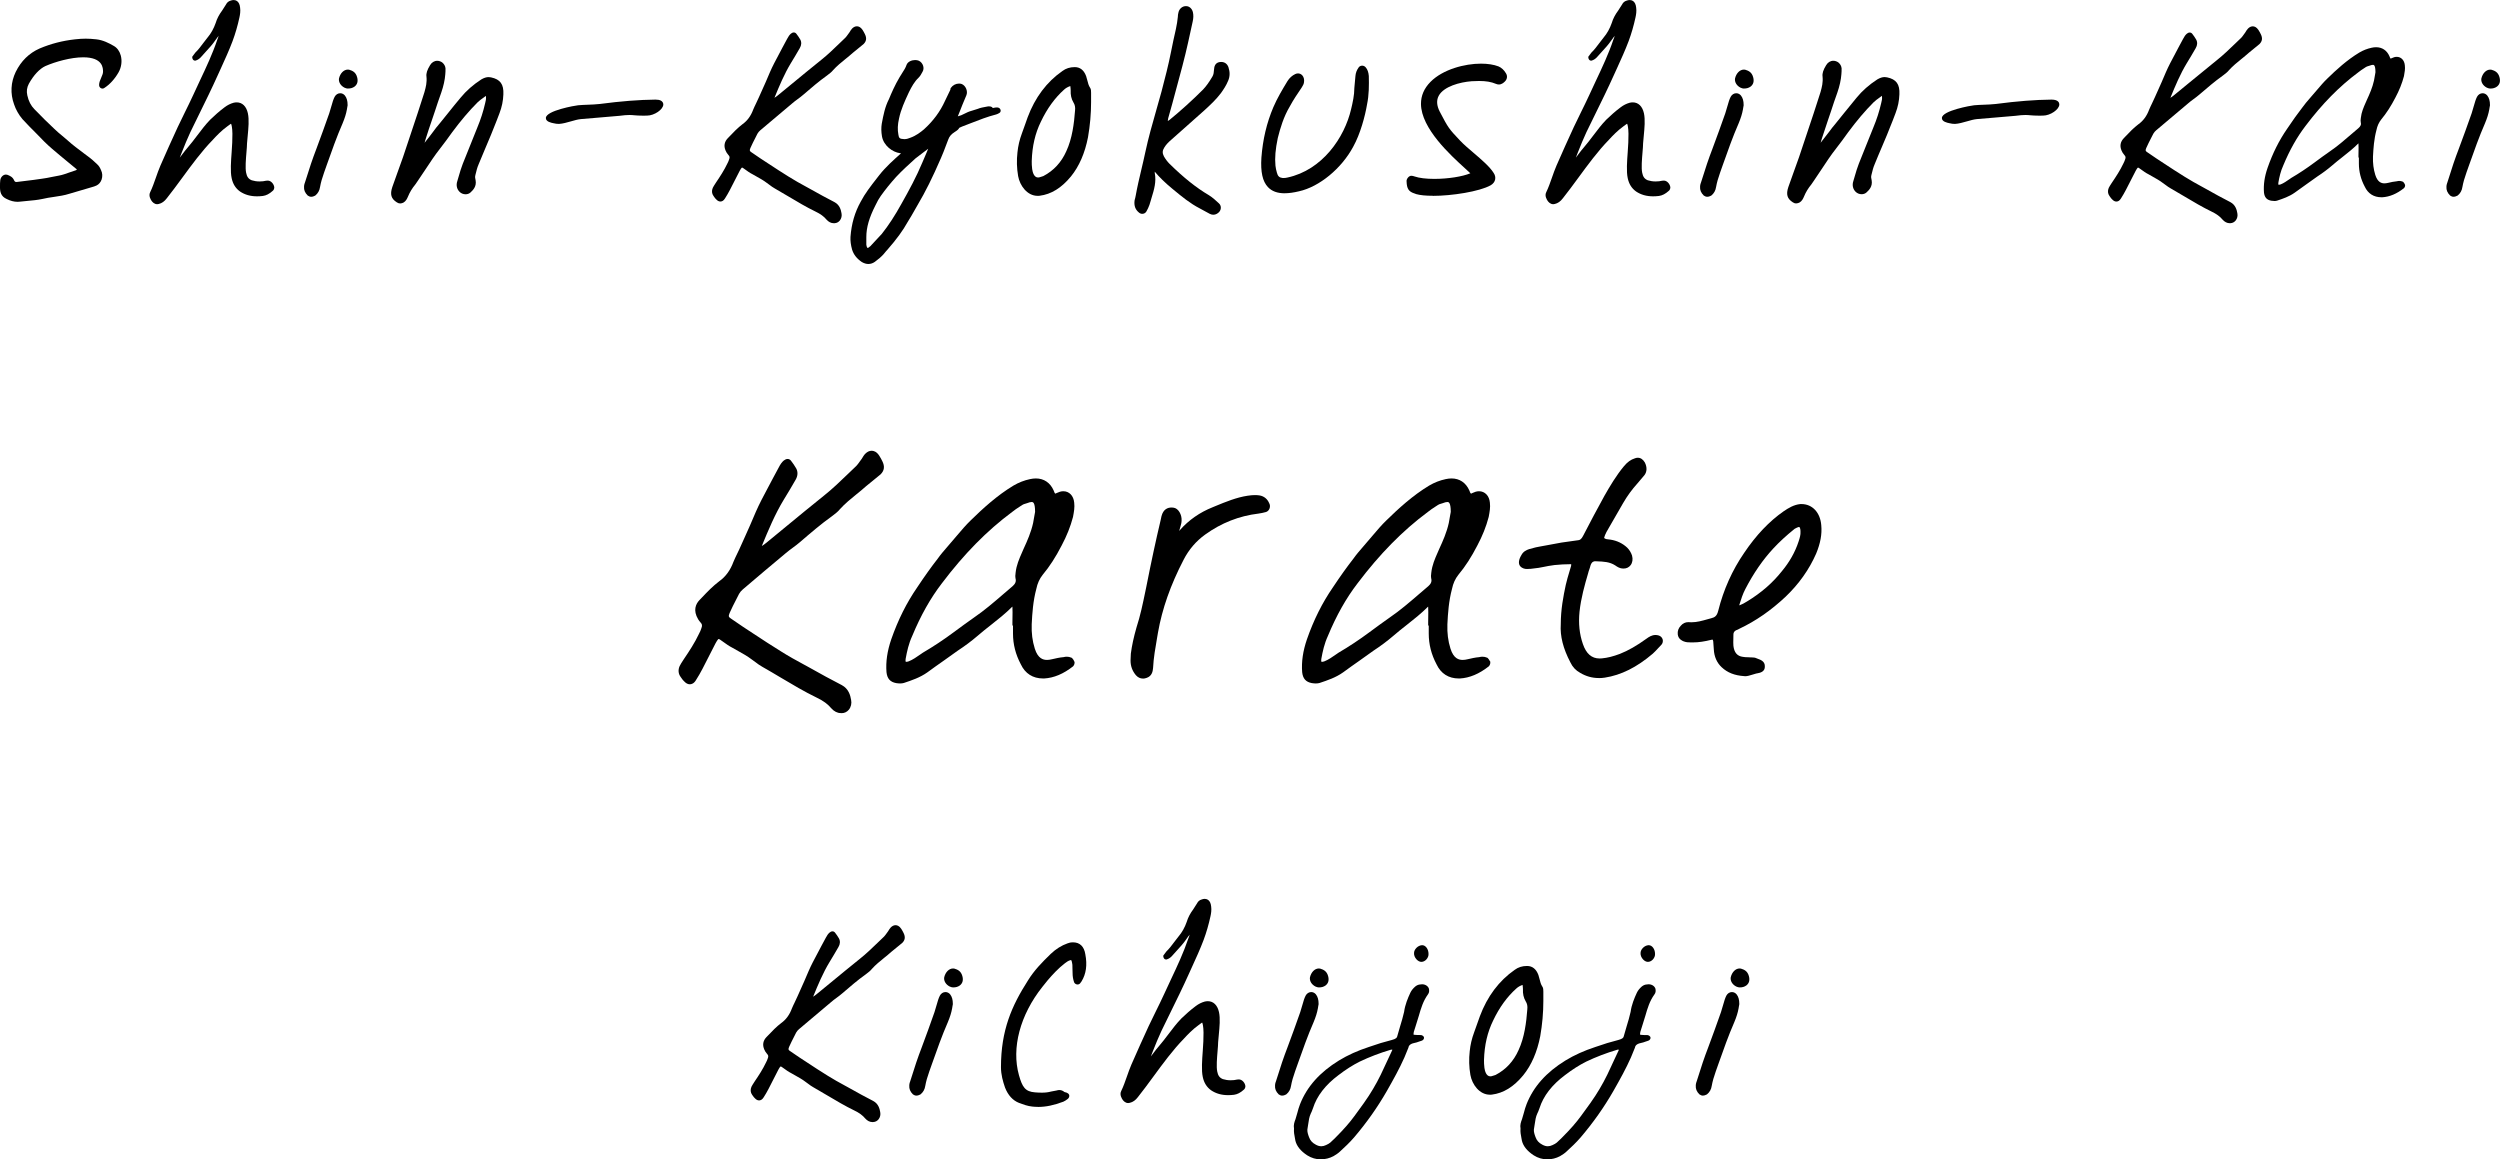 <?xml version="1.0" encoding="UTF-8"?>
<svg id="_レイヤー_2" data-name="レイヤー 2" xmlns="http://www.w3.org/2000/svg" viewBox="0 0 824.8 382.51">
  <g id="_レイヤー_1-2" data-name="レイヤー 1">
    <g id="img_index_03_mb">
      <g>
        <path d="m5.77,66.58c-1.15,0-2.32-.3-3.57-.93C.29,64.79-.06,63.3,0,61.33c0-.56,0-1.17.08-1.79.09-1.06.93-1.95,1.88-1.95.16,0,.32.03.48.08.8.32,1.75.7,2.22,1.84.22.48.47.53.75.53.09,0,.17,0,.26-.02.89-.11,1.78-.22,2.67-.33,1.84-.22,3.75-.45,5.65-.75.99-.12,1.95-.32,2.97-.53.81-.17,1.65-.34,2.5-.48,1.15-.21,2.28-.62,3.48-1.05.7-.25,1.41-.5,2.13-.72l.03-.02q.24-.12.24-.27s-.11-.09-.17-.14l-.12-.09c-.89-.74-1.75-1.45-2.62-2.16-1.7-1.4-3.46-2.85-5.2-4.35-1.82-1.53-3.52-3.3-5.16-5.01-1.57-1.57-3.18-3.18-4.69-4.84-1.23-1.47-2.17-3.14-2.74-4.86-1.29-3.55-1.1-7.25.54-10.68,1.77-3.61,4.43-6.22,7.91-7.75,3.7-1.56,7.51-2.55,11.65-3.01,1.37-.15,2.46-.22,3.53-.22s2.16.07,3.53.22c2.19.24,4.13,1.24,5.75,2.18,1.09.61,1.91,1.73,2.29,3.14.5,1.83.22,3.92-.74,5.59-1.26,2.2-2.88,3.97-4.69,5.14-.15.12-.38.2-.62.2-.3,0-.59-.13-.79-.35-.2-.21-.31-.5-.31-.8,0-.87.36-1.69.71-2.48.3-.69.59-1.34.59-1.91,0-1.18,0-4.78-6.54-4.78-4.07,0-9.21,1.46-12.5,2.9-1.91.9-3.84,2.96-5.43,5.82-.66,1.26-.82,2.44-.51,3.83.4,1.88,1.19,3.41,2.33,4.56,2.44,2.53,4.52,4.58,6.54,6.46.81.81,1.72,1.56,2.59,2.28.61.5,1.21,1,1.8,1.53,1.72,1.56,3.55,2.92,5.32,4.24.66.49,1.33.99,1.99,1.49.68.51,1.27,1.06,1.85,1.6l.57.53c.55.47.98,1.11,1.33,1.99.47.93.54,2.08.19,3.1-.31.9-.91,1.6-1.69,1.97-.48.24-1.02.39-1.54.54l-7.34,2.16c-1.69.55-3.47.81-5.19,1.06-1.25.18-2.54.37-3.77.67-1.64.35-3.29.5-4.89.64-.8.07-1.6.14-2.4.24-.29.04-.61.07-.93.07Z"/>
        <path d="m8.92,27.29c-.72,1.37-.94,2.74-.58,4.32.43,2.02,1.3,3.67,2.52,4.9,2.16,2.23,4.32,4.39,6.55,6.48,1.37,1.37,2.95,2.52,4.39,3.82,2.38,2.16,4.9,3.89,7.34,5.76.86.65,1.58,1.37,2.38,2.09.5.43.86,1.01,1.15,1.73.79,1.58.22,3.53-1.15,4.18-.43.22-.94.36-1.44.5-2.45.72-4.9,1.44-7.34,2.16-2.88.94-5.98,1.01-8.93,1.73-2.38.5-4.82.58-7.2.86-1.44.22-2.81-.14-4.1-.79-1.44-.65-1.87-1.66-1.8-3.67,0-.58,0-1.15.07-1.73.07-.86.79-1.51,1.44-1.3.72.29,1.44.58,1.8,1.44.43.94,1.08,1.01,1.73.94,2.81-.36,5.54-.65,8.35-1.08,1.8-.22,3.6-.72,5.47-1.01,1.94-.36,3.82-1.22,5.76-1.8.29-.14.72-.29.72-.94,0-.43-.29-.58-.58-.79-2.59-2.16-5.18-4.25-7.78-6.48-1.8-1.51-3.46-3.24-5.11-4.97-1.58-1.58-3.17-3.17-4.68-4.82-1.08-1.3-2.02-2.88-2.59-4.61-1.22-3.38-1.08-6.84.5-10.15,1.8-3.67,4.46-6.05,7.56-7.42,3.74-1.58,7.56-2.52,11.45-2.95,2.59-.29,4.32-.29,6.91,0,1.94.22,3.74,1.08,5.47,2.09,2.3,1.3,2.88,5.04,1.3,7.78-1.15,2.02-2.66,3.74-4.46,4.9-.29.22-.65,0-.65-.36,0-1.44,1.3-2.95,1.3-4.39,0-8.64-14.11-5.11-20.02-2.52-2.3,1.08-4.32,3.53-5.76,6.12Z"/>
        <path d="m51.85,67.37c-1.01,0-1.61-.8-1.81-1.06-.29-.44-1.11-1.67-.5-2.89.74-1.52,1.32-3.2,1.89-4.82.46-1.31.93-2.66,1.48-3.93,1.87-4.24,3.76-8.53,5.7-12.69.76-1.61,1.54-3.21,2.33-4.81.93-1.88,1.88-3.82,2.78-5.77.73-1.62,1.49-3.23,2.25-4.84,2.04-4.32,4.15-8.79,5.71-13.45.17-.4.35-.85.44-1.3-.4.52-.79,1.04-1.13,1.55-.92,1.35-2.03,2.55-3.1,3.71-.58.62-1.15,1.25-1.71,1.9-.52.52-1.05.85-1.64,1.01l-.09.03h-.1c-.35,0-.65-.22-.78-.53-.14-.22-.14-.44-.14-.53v-.25l.15-.19c.14-.17.28-.36.41-.55.15-.21.3-.41.45-.6,1-.96,1.78-2.01,2.61-3.13.47-.62.93-1.25,1.43-1.85,1.14-1.34,2.04-2.96,2.69-4.82.41-1.38,1.13-2.76,2.12-4.08.19-.29.4-.62.61-.96.22-.35.44-.7.66-1.03.32-.65.82-1.09,1.54-1.29.31-.12.66-.19.98-.19.57,0,1.93.25,2.14,2.53.16,1.14-.02,2.28-.23,3.23-.6,2.76-1.34,5.32-2.26,7.8-1.14,3.03-2.48,5.95-3.77,8.79-.36.78-.71,1.56-1.07,2.35-1.98,4.41-4.13,8.78-6.21,13.01-.96,1.96-1.92,3.91-2.87,5.87-.91,2.01-1.96,4.4-2.86,6.78-.18.54-.4,1.09-.63,1.63.27-.35.55-.72.78-1.03.82-1.08,1.33-1.75,1.57-1.99,1.26-1.45,2.38-2.93,3.46-4.36,1.38-1.82,2.68-3.55,4.23-5.14,1.36-1.3,2.98-2.79,4.77-4.11.93-.7,1.87-1.17,2.96-1.48.37-.08.69-.12,1-.12,1.85,0,3.19,1.31,3.69,3.6.46,2.08.19,4.88-.07,7.58-.08.81-.15,1.6-.21,2.34,0,.7-.09,1.76-.19,2.98-.19,2.28-.43,5.12-.11,6.7.25,1.35.8,2.09,1.87,2.51.8.25,1.65.38,2.55.38.38,0,.76-.02,1.15-.06.13-.02.29-.05.45-.08.36-.07.74-.14,1.14-.14h0c1.1,0,2.04,1.21,2.13,2.22,0,.44-.19.95-.56,1.2-1.06.96-2.11,1.5-3.21,1.65-.69.08-1.31.12-1.91.12-2.18,0-4.02-.52-5.63-1.6-1.46-1.05-2.35-2.49-2.75-4.4-.48-2.18-.22-5.6,0-8.61.09-1.18.17-2.29.19-3.14,0-.47.02-.97.03-1.46.03-.98.06-1.9-.03-2.77-.15-1.56-.34-1.9-.41-1.97.02.04-.26.1-1.19.85-1.93,1.39-3.59,3.12-4.82,4.47-3.61,3.7-6.91,8.2-10.1,12.55-1.74,2.37-3.38,4.6-5.06,6.71-.79,1.05-1.65,1.66-2.69,1.9-.16.05-.37.08-.56.08Z"/>
        <path d="m80.56,57.1c.29,1.58,1.01,2.52,2.3,3.02,1.37.43,2.66.5,4.03.36.5-.07,1.01-.22,1.51-.22.58-.07,1.37.79,1.44,1.58,0,.22-.14.5-.29.58-.86.79-1.8,1.37-2.88,1.51-2.52.29-4.9.07-7.06-1.37-1.3-.94-2.09-2.23-2.45-3.96-.65-2.95.14-8.64.22-11.59,0-1.44.14-2.95,0-4.32-.29-2.95-.79-3.17-2.74-1.58-1.8,1.3-3.38,2.88-4.9,4.54-5.54,5.69-10.37,13.25-15.19,19.3-.65.86-1.37,1.44-2.3,1.66-.72.22-1.22-.14-1.66-.72-.43-.65-.79-1.44-.43-2.16,1.37-2.81,2.16-5.98,3.38-8.78,1.87-4.25,3.74-8.5,5.69-12.67,1.66-3.53,3.46-6.98,5.11-10.58,2.74-6.05,5.83-11.95,7.99-18.36.22-.5.43-1.08.5-1.66.14-.36.29-.94-.07-1.22-.43-.36-.72.29-.94.58-.5.65-1.01,1.3-1.44,1.94-1.37,2.02-3.17,3.67-4.75,5.54-.36.36-.79.65-1.3.79-.07,0-.14-.07-.14-.14-.07-.07-.07-.14-.07-.22.29-.36.58-.79.86-1.15,1.51-1.44,2.66-3.31,4.03-4.97,1.22-1.44,2.16-3.17,2.81-5.04.43-1.44,1.15-2.74,2.02-3.89.43-.65.86-1.37,1.3-2.02.29-.58.65-.86,1.15-1.01,1.3-.5,2.09.14,2.23,1.73.14,1.01,0,2.02-.22,3.02-.58,2.66-1.3,5.18-2.23,7.7-1.44,3.82-3.17,7.42-4.82,11.09-2.88,6.41-6.05,12.6-9.07,18.87-1.01,2.23-2.02,4.54-2.88,6.84-.36,1.08-.86,2.16-1.3,3.24-.07.14.07.43.14.65.07.07.29.07.43,0,.58-.5,3.1-4.03,3.6-4.54,2.95-3.38,4.97-6.7,7.7-9.5,1.51-1.44,3.02-2.81,4.68-4.03.86-.65,1.73-1.08,2.74-1.37,1.94-.43,3.31.65,3.82,2.95.58,2.59-.07,6.62-.29,9.72,0,2.16-.79,7.34-.29,9.86Z"/>
        <path d="m102.69,64.92c-.41,0-.8-.14-1.17-.41-.92-.91-1.29-1.84-1.21-2.91,0-.59.23-1.25.34-1.51,1.39-4.52,2.55-7.93,3.74-11.01,1.43-3.86,2.88-7.79,4.24-11.71.21-.66.4-1.33.6-2.01.2-.69.4-1.38.62-2.08.17-.51.33-.89.55-1.33.4-.75,1.09-1.19,1.84-1.19.6,0,1.15.27,1.56.77.6.77.88,1.76.88,3.11v.14c-.06.21-.1.49-.14.77-.03.2-.06.4-.09.57-.26,1.44-.71,2.88-1.41,4.55-1.94,4.43-3.6,9.14-5.21,13.69l-.9,2.55c-.65,1.8-1.09,3.36-1.34,4.78-.17,1.16-.69,2.11-1.55,2.8l-.06.05-.07.03c-.34.17-.76.35-1.22.35Zm12.07-35.7c-.26,0-.72-.1-1.1-.29-1.28-.64-2.01-1.87-1.82-3.05.41-1.74,1.61-2.92,2.92-2.92.14,0,.29.01.43.04,1.06.32,2.17.79,2.62,2.44.38,1.33.11,2.38-.81,3.11-.66.47-1.3.66-2.24.66Z"/>
        <path d="m113.75,36.01c-.29,1.58-.79,3.02-1.37,4.39-2.3,5.26-4.18,10.8-6.12,16.27-.58,1.58-1.08,3.24-1.37,4.9-.14,1.01-.58,1.8-1.3,2.38-.58.29-1.08.43-1.66,0-.58-.58-1.01-1.3-.94-2.3,0-.43.14-.94.29-1.3,1.15-3.74,2.38-7.49,3.74-11.02,1.44-3.89,2.88-7.78,4.25-11.74.43-1.37.79-2.74,1.22-4.1.14-.43.29-.79.5-1.22.5-.94,1.58-1.08,2.23-.29.5.65.72,1.51.72,2.66-.07.36-.14.94-.22,1.37Zm.22-7.7c-1.01-.5-1.58-1.44-1.44-2.3.36-1.51,1.44-2.52,2.52-2.3.94.29,1.73.65,2.09,1.94.29,1.01.14,1.8-.58,2.38-.5.36-1.01.5-1.8.5-.14,0-.5-.07-.79-.22Z"/>
        <path d="m132.04,67.13c-.39,0-.77-.13-1.13-.38-1.87-1.19-2.29-2.61-1.48-5.04.58-1.67,1.18-3.32,1.77-4.96.59-1.63,1.18-3.26,1.76-4.91.79-2.4,1.6-4.81,2.41-7.22.81-2.41,1.62-4.83,2.41-7.24.36-1.15.74-2.3,1.12-3.46.38-1.15.75-2.3,1.11-3.45l.07-.25c.4-1.46.82-2.97.62-4.95-.15-1.02.23-2.22,1.18-3.75.54-.92,1.41-1.46,2.36-1.46.56,0,1.12.18,1.64.53.67.56,1.01,1.18,1.1,1.95,0,.73,0,1.34-.07,1.96-.13,1.83-.58,3.88-1.33,6.05-.81,2.28-1.5,4.28-2.08,6.11-.34,1.01-.68,2.02-1.02,3.02-.68,1.98-1.38,4.03-2,6.04-.15.5-.29.96-.41,1.39.08-.1.16-.21.25-.31.91-1.14,1.77-2.23,2.6-3.36.6-.87,1.32-1.74,2.02-2.57l.17-.2c.94-1.14,1.87-2.3,2.79-3.46,1.32-1.65,2.68-3.35,4.05-4.97,1.85-2.26,4.16-4.3,6.85-6.04.9-.52,1.66-.76,2.41-.76.26,0,.53.03.79.09,3.05.64,4.23,2.27,4.07,5.61-.07,2.1-.5,4.19-1.27,6.19-.58,1.58-1.23,3.2-1.86,4.77-.32.79-.64,1.58-.95,2.37-.58,1.39-1.16,2.76-1.74,4.13-.79,1.86-1.61,3.79-2.37,5.67-.43.98-.69,2.04-.94,3.08l-.11.44c-.17.58-.06,1.09.08,1.69.38,2.11-.93,3.32-1.72,4.05-.42.37-.98.57-1.59.57-.74,0-1.47-.29-1.98-.81-.92-.91-1.19-2.2-.75-3.52.16-.52.32-1.08.48-1.63.4-1.37.81-2.79,1.33-4.1.79-2.02,1.61-4.02,2.42-6.03.81-1.99,1.61-3.98,2.4-5.99,1.09-2.62,1.93-5.22,2.56-7.97.24-.81.33-1.48.27-2.08,0-.15-.02-.25-.03-.33-.29.23-.58.44-.88.65-.65.46-1.31.93-1.86,1.48-2.8,2.8-5.55,6.04-8.43,9.93-1.27,1.77-2.59,3.6-3.97,5.35-1.72,2.18-3.28,4.56-4.8,6.86-.83,1.26-1.66,2.53-2.52,3.76-.16.2-.27.38-.38.55-.14.22-.28.44-.44.64-1.05,1.27-1.84,2.58-2.42,4-.32.73-.68,1.53-1.53,2-.32.14-.67.27-1.06.27Z"/>
        <path d="m142.48,21.89c.72-1.22,1.94-1.44,3.02-.72.43.36.72.79.79,1.44,0,.65,0,1.22-.07,1.8-.14,2.02-.65,4.03-1.3,5.9-.72,2.02-1.44,4.1-2.09,6.12-1.01,3.02-2.09,6.05-3.02,9.07-.29.94-.58,1.94-.79,2.88,0,.14,0,.36.14.5s.36.07.5-.14c1.3-1.66,2.59-3.24,3.82-4.9.65-.94,1.44-1.87,2.16-2.74,2.3-2.81,4.54-5.69,6.84-8.42,1.94-2.38,4.25-4.32,6.7-5.9.86-.5,1.73-.79,2.66-.58,2.74.58,3.67,1.87,3.53,4.9-.07,2.09-.5,4.1-1.22,5.98-.86,2.38-1.87,4.75-2.81,7.13-1.37,3.31-2.81,6.55-4.1,9.79-.5,1.15-.79,2.45-1.08,3.6-.22.72-.07,1.37.07,2.02.29,1.58-.58,2.52-1.51,3.38-.65.58-1.87.5-2.59-.22-.72-.72-.94-1.73-.58-2.81.58-1.87,1.08-3.89,1.8-5.69,1.58-4.03,3.24-7.99,4.82-12.02,1.08-2.59,1.94-5.26,2.59-8.06.22-.72.36-1.51.29-2.3,0-.86-.5-1.3-1.08-.86-.94.72-2.02,1.37-2.88,2.23-3.02,3.02-5.83,6.41-8.5,10.01-1.3,1.8-2.59,3.6-3.96,5.33-2.66,3.38-4.9,7.13-7.34,10.66-.29.36-.5.79-.79,1.15-1.01,1.22-1.87,2.59-2.52,4.18-.29.65-.58,1.3-1.22,1.66-.5.22-.94.29-1.44-.07-1.58-1.01-1.94-2.09-1.22-4.25,1.15-3.31,2.38-6.55,3.53-9.87,1.58-4.82,3.24-9.65,4.82-14.47.72-2.3,1.51-4.61,2.23-6.91.43-1.58.94-3.24.72-5.47-.14-1.01.36-2.16,1.08-3.31Z"/>
        <path d="m184.38,40.88c-.61,0-1.17-.07-1.83-.24-.66-.13-2.52-.49-2.46-1.74.12-2.42,9.61-4.07,10.63-4.17,1.08-.1,2.18-.14,3.24-.18,1.3-.05,2.65-.1,3.94-.25,7.04-.92,12.87-1.38,18.37-1.44.77,0,1.34.11,1.77.34.51.28.8.73.8,1.26,0,1.65-2.96,3.68-5.36,3.68-.47.01-.9.02-1.29.02-1.35,0-2.18-.07-2.91-.13-.55-.05-1.03-.09-1.63-.09-.85,0-1.87.08-3.3.27-1.21.11-3.75.32-6.31.54-2.59.22-5.19.44-6.39.54-1.04.1-2.16.42-3.33.76-1.29.37-2.62.75-3.89.83h-.02s-.02,0-.02,0Z"/>
        <path d="m197.99,35c6.05-.79,12.17-1.37,18.29-1.44,4.25,0,.29,3.89-2.81,3.89-5.04.14-4.25-.58-9.22.07-2.38.22-10.3.86-12.67,1.08-2.3.22-4.9,1.44-7.2,1.58-.58,0-1.08-.07-1.66-.22-6.26-1.22,4.39-4.18,8.06-4.54,2.38-.22,4.82-.14,7.2-.43Z"/>
        <path d="m275.29,73.66c-.09,0-.18,0-.27-.02h-.02c-.79,0-1.64-.42-2.3-1.17-.88-1.06-2.02-1.89-3.59-2.64-3.07-1.49-6.07-3.27-8.96-5-1.51-.9-3.03-1.8-4.54-2.66-.61-.33-1.17-.75-1.7-1.15-.31-.23-.62-.46-.93-.68-1.06-.81-2.19-1.44-3.29-2.05-.48-.27-.96-.53-1.43-.81-.87-.43-1.7-1.03-2.5-1.62-.65-.51-.87-.58-.95-.58,0,0-.19.01-.76,1.07-.53,1.03-1.07,2.08-1.61,3.14-.54,1.07-1.09,2.13-1.63,3.18-.51.94-1.03,1.91-1.62,2.8-.49.84-1.09,1.02-1.51,1.02-.48,0-.93-.23-1.35-.68-.3-.25-.5-.55-.69-.82-.08-.11-.16-.23-.24-.34-.57-.76-.65-1.73-.24-2.67.24-.48.5-.88.76-1.28l.3-.47c1.33-1.96,2.7-4.04,3.78-6.33.22-.43.41-.82.54-1.26.3-.7.13-1.05-.03-1.26-.07-.09-.14-.18-.22-.27-.17-.21-.37-.44-.54-.72-1.33-2.22-.57-3.79.31-4.73l.55-.57c1.44-1.51,2.79-2.94,4.37-4.12,1.57-1.11,2.75-2.72,3.51-4.79.3-.73.63-1.4.96-2.08.32-.66.64-1.31.92-1.98l.8-1.79c.97-2.15,1.97-4.36,2.87-6.56.86-1.97,1.86-3.84,2.83-5.65.44-.82.88-1.64,1.3-2.47l1.52-2.82c.39-.78.8-1.34,1.25-1.72.26-.2.57-.4.95-.4.33,0,.64.16.85.44.44.59.89,1.19,1.28,1.88.48.86.42,1.9-.16,2.86-.92,1.63-1.94,3.3-2.92,4.92-2.19,3.6-3.84,7.58-5.43,11.45.33-.18.65-.43.97-.68l.23-.18c1.56-1.28,3.14-2.58,4.72-3.87,3.12-2.57,6.35-5.23,9.53-7.78,2.09-1.66,3.98-3.48,5.98-5.42.65-.63,1.31-1.26,1.97-1.89.27-.27.55-.66.84-1.07.17-.24.35-.49.53-.73l.02-.04c.23-.38.51-.86.83-1.18.49-.49,1.02-.74,1.58-.74.5,0,1.23.21,1.88,1.22.3.46.53.91.75,1.35.65,1.3.52,2.33-.41,3.27-.62.54-1.22,1.02-1.82,1.49-.59.46-1.17.92-1.74,1.42-.79.71-1.62,1.39-2.43,2.04-1.38,1.12-2.82,2.28-4.07,3.66-.45.58-1.07,1.06-1.67,1.51l-.29.23c-2.74,1.95-5.36,4.2-7.89,6.39-.59.52-1.23.99-1.84,1.44-.62.45-1.2.88-1.76,1.37-3.48,2.91-7.06,5.91-10.59,8.93-.37.31-.68.68-.93,1.11-.21.42-.44.87-.67,1.33-.57,1.11-1.16,2.27-1.67,3.43-.33.83-.21.97.27,1.32.99.71,2.05,1.41,3.11,2.12.87.57,1.72,1.13,2.57,1.68,2.22,1.46,4.51,2.96,6.8,4.37,1.87,1.18,3.7,2.19,5.65,3.25l.87.48c3.34,1.88,6.03,3.34,8.48,4.6,1.7.9,2.13,2.53,2.32,3.68.18.84-.03,1.75-.56,2.4-.45.55-1.08.87-1.75.87Z"/>
        <path d="m273.23,72.01c-1.08-1.3-2.45-2.16-3.82-2.81-4.61-2.23-9-5.11-13.46-7.63-.94-.5-1.73-1.22-2.59-1.8-1.51-1.15-3.17-1.94-4.75-2.88-.86-.43-1.66-1.01-2.45-1.58-1.37-1.08-1.8-1.01-2.74.72-1.08,2.09-2.16,4.25-3.24,6.34-.5.94-1.01,1.87-1.58,2.74-.5.86-1.15.94-1.8.22-.36-.29-.58-.72-.86-1.08-.43-.58-.43-1.3-.14-1.94.29-.58.65-1.08,1.01-1.66,1.37-2.02,2.74-4.1,3.82-6.41.22-.43.43-.86.58-1.37.29-.65.29-1.3-.14-1.87-.22-.29-.5-.58-.72-.94-.86-1.44-.86-2.74.22-3.89,1.58-1.66,3.1-3.31,4.82-4.61,1.73-1.22,2.95-2.95,3.74-5.11.58-1.37,1.3-2.66,1.87-4.03,1.22-2.74,2.52-5.54,3.67-8.35,1.22-2.81,2.74-5.4,4.1-8.06.5-.94,1.01-1.87,1.51-2.81.29-.58.65-1.15,1.08-1.51.29-.22.58-.36.79-.07.43.58.86,1.15,1.22,1.8s.29,1.44-.14,2.16c-.94,1.66-1.94,3.31-2.95,4.97-2.23,3.67-3.89,7.7-5.54,11.74-.07.14-.14.36-.07.5,0,.29.14.5.36.43.79-.14,1.44-.72,2.09-1.22,4.75-3.89,9.5-7.85,14.26-11.67,2.81-2.23,5.33-4.82,7.99-7.34.5-.5.94-1.22,1.44-1.87.22-.36.5-.86.79-1.15.86-.86,1.73-.65,2.38.36.29.43.5.86.72,1.3.5,1.01.43,1.73-.29,2.45-1.15,1.01-2.38,1.87-3.53,2.88-2.16,1.94-4.54,3.53-6.55,5.76-.5.65-1.22,1.15-1.87,1.66-2.74,1.94-5.33,4.18-7.92,6.41-1.15,1.01-2.45,1.8-3.6,2.81-3.53,2.95-7.06,5.9-10.58,8.93-.43.36-.79.79-1.08,1.3-.79,1.58-1.66,3.17-2.38,4.82-.43,1.08-.29,1.58.5,2.16,1.01.72,2.09,1.44,3.17,2.16,3.1,2.02,6.19,4.1,9.36,6.05,2.16,1.37,4.32,2.52,6.55,3.74,2.81,1.58,5.69,3.17,8.5,4.61,1.22.65,1.73,1.8,1.94,3.17.29,1.37-.65,2.59-1.8,2.45-.72,0-1.37-.36-1.87-.94Z"/>
        <path d="m286.51,87.1c-.71,0-1.43-.22-2.19-.66-1.65-1.12-2.68-2.45-3.19-4.06-.44-1.57-.6-2.9-.54-4.21.32-4.34,1.43-8.16,3.4-11.68,1.38-2.64,3.32-5.14,5.2-7.55l.91-1.17c2.03-2.6,4.64-4.94,7.17-7.19-.1-.01-.21-.03-.32-.04-2.5-.33-5.43-2.5-5.97-5.54-.26-1.55-.28-2.88-.07-4.19l.03-.15c.5-2.66,1.02-5.41,2.35-7.98.8-1.95,1.95-4.59,3.48-7.17.27-.49.59-.98.91-1.47.57-.87,1.1-1.69,1.41-2.64.42-1.11,1.77-1.59,2.85-1.59.43,0,.85.08,1.19.22.67.31,1.2.93,1.43,1.67.21.67.15,1.37-.17,1.92l-.18.33c-.3.56-.61,1.14-1.16,1.69-1.39,1.32-2.3,3.02-3.11,4.64l-.15.31c-1.32,2.85-2.57,5.55-3.18,8.51-.46,1.98-.53,3.72-.21,5.34.16,1.09.4,1.39,1.79,1.45.1,0,.18.01.26.01.68,0,1.28-.22,1.9-.46,1.87-.67,3.38-1.83,4.49-2.77,3.07-2.78,5.35-5.87,6.94-9.4.58-1.15,1.14-2.35,1.71-3.55.02-.09.05-.17.07-.24.02-.05.03-.09.04-.13v-.22l.12-.15c.6-.87,1.63-1.41,2.68-1.41.3,0,.58.04.85.13.66.25,1.2.82,1.51,1.56.31.75.34,1.55.06,2.19l-.49,1.17c-.56,1.33-1.09,2.59-1.59,3.92-.28.63-.52,1.24-.74,1.84.12-.04.24-.08.37-.12.26-.09.52-.17.76-.24,2.31-1.13,2.38-1.16,3.56-1.51.42-.12.98-.29,1.88-.59.84-.36,1.82-.53,2.76-.7l.7-.13h.06c.46,0,1.15,0,1.42.53v.02c.07,0,.13-.02.2-.03.5-.16.94-.16,1.33-.16.37,0,.88.26,1.02.68.11.26.24.84-.48,1.21-.29.18-.51.26-.67.32-.05.02-.09.03-.13.05l-.06.03-.08.02c-2.86.73-5.55,1.78-8.15,2.8-.98.38-1.95.77-2.94,1.13-.73.3-1,.45-1.1.51-.18.4-.48.73-1.51,1.37-1.08.68-1.73,1.43-2.09,2.45-.27.69-.53,1.37-.78,2.04-.51,1.35-1.03,2.74-1.62,4.06-2.77,6.41-5.16,11.21-7.74,15.55-.3.52-.59,1.04-.89,1.56-.75,1.32-1.52,2.69-2.36,4-1.58,2.85-3.65,5.69-6.69,9.16-.34.34-.59.66-.86.99-.14.17-.28.35-.43.52-.79.86-1.75,1.7-2.86,2.49-.68.47-1.38.7-2.1.7Zm-.3-5.3s.04.02.11.02c.01,0,.03,0,.04,0,.29-.23.54-.42.79-.6.6-.67,1.24-1.34,1.88-2.02.64-.68,1.29-1.36,1.9-2.04,2.2-2.77,4.35-6.06,6.53-10.02,2.41-4.27,4.91-8.87,6.88-13.61.45-.98.84-1.93,1.24-2.9.21-.51.43-1.03.65-1.56-.5.38-1,.76-1.5,1.14-.88.66-1.77,1.33-2.69,2.05-2.14,1.94-4.4,3.98-6.4,6.12-1.99,2.21-3.59,4.21-5.05,6.26-.61.85-1.16,1.82-1.74,3.06-2.1,4.11-3.03,7.34-3.03,10.51v2.52c.06.36.11.71.34.99l.03.04s.03.05.03.05Z"/>
        <path d="m284.6,66.83c1.58-3.02,3.89-5.83,6.05-8.64,2.02-2.59,4.61-4.9,7.2-7.2.14-.22.29-.36.5-.58.07-.22,0-.43-.29-.5-.22,0-.58,0-1.01-.07-2.16-.29-4.9-2.16-5.4-4.97-.22-1.3-.29-2.59-.07-3.96.5-2.66,1.01-5.4,2.3-7.92,1.01-2.45,2.09-4.82,3.46-7.13.79-1.44,1.87-2.66,2.38-4.25.36-.94,2.09-1.37,3.1-.94.94.43,1.44,1.73.94,2.59-.36.65-.65,1.3-1.22,1.87-1.44,1.37-2.38,3.1-3.24,4.82-1.37,2.95-2.74,5.83-3.38,9-.43,1.87-.58,3.74-.22,5.62.22,1.51.86,1.94,2.45,2.02.94.07,1.73-.22,2.45-.5,1.8-.65,3.31-1.73,4.68-2.88,3.1-2.81,5.47-5.98,7.13-9.65.58-1.15,1.15-2.38,1.73-3.6.07-.29.14-.43.14-.58.65-.94,1.87-1.3,2.74-1.01.94.36,1.58,1.8,1.15,2.81-.72,1.73-1.44,3.38-2.09,5.11-.36.79-.65,1.58-.94,2.38-.07.36.22.58.65.5.5-.14,1.08-.36,1.58-.5,3.24-1.58,2.09-1.01,5.4-2.09,1.01-.43,2.16-.58,3.31-.79.22,0,.72,0,.79.14.22.5.5.43,1.01.36.43-.14.79-.14,1.15-.14.14,0,.36.14.36.22.14.29-.07.29-.29.43-.22.14-.5.22-.65.29-3.96,1.01-7.49,2.59-11.16,3.96-2.59,1.08-.43.5-2.74,1.94-1.15.72-1.94,1.58-2.38,2.81-.79,2.02-1.51,4.1-2.38,6.05-2.3,5.33-4.75,10.51-7.7,15.48-1.08,1.87-2.09,3.74-3.24,5.54-1.8,3.24-4.1,6.19-6.62,9.07-.5.5-.86,1.01-1.3,1.51-.79.86-1.73,1.66-2.74,2.38-1.15.79-2.3.72-3.53,0-1.37-.94-2.38-2.09-2.88-3.67-.36-1.3-.58-2.59-.5-3.96.29-3.96,1.3-7.78,3.31-11.38Zm.5,13.9c.07.5.14,1.01.5,1.44.22.36.72.43,1.08.29.36-.29.65-.5.94-.72,1.22-1.37,2.59-2.74,3.82-4.1,2.52-3.17,4.68-6.62,6.62-10.15,2.52-4.46,4.97-9,6.91-13.68.79-1.73,1.44-3.46,2.23-5.26.07-.14.07-.5-.22-.58-.14-.07-.43.07-.58.07-1.58,1.22-3.17,2.38-4.82,3.67-2.23,2.02-4.46,4.03-6.48,6.19-1.87,2.09-3.53,4.1-5.11,6.34-.72,1.01-1.3,2.09-1.8,3.17-1.73,3.38-3.1,6.98-3.1,10.8v2.52Z"/>
        <path d="m342.32,64.61c-3.42,0-5.86-3.36-6.42-6.52-.45-2.6-.52-5.23-.22-7.83.21-2.11.69-4.17,1.48-6.28.39-1.05.76-2.09,1.13-3.15.24-.69.49-1.39.74-2.1,2.45-6.57,6.32-11.72,11.49-15.31,1.14-.85,2.48-1.28,4.07-1.28,1.75,0,3.01,1,3.75,2.98.15.45.26.9.38,1.35.23.91.44,1.77.91,2.46.34.45.34,1.14.34,1.69v3.1c0,3.77-.34,7.66-1.02,11.57-1.02,5.24-2.91,9.58-5.62,12.92-3.14,3.81-6.52,5.89-10.32,6.37-.23.03-.46.05-.69.05Zm10.8-36.22c-.8.27-1.47.65-2.02,1.15-3.06,2.72-5.64,6.28-7.68,10.58-1.9,3.86-2.89,8.13-3.03,13.04,0,.69,0,1.66.14,2.62.15,1.04.6,2.78,1.94,2.78h0c.24,0,.51-.05.78-.16.17-.07.35-.11.52-.16.18-.04.33-.08.45-.15,3.4-1.78,5.94-4.52,7.57-8.18,1.97-4.24,2.57-9.18,2.89-13.45.13-1.04-.06-1.94-.53-2.66-.69-1.15-.99-2.5-.91-4.03,0-.44-.06-.87-.12-1.36v-.02Z"/>
        <path d="m358.26,45.15c-.94,4.82-2.66,9.15-5.47,12.6-2.74,3.31-5.9,5.62-9.87,6.12-3.24.43-5.76-2.66-6.34-5.9-.43-2.52-.5-5.11-.22-7.63.22-2.16.72-4.18,1.44-6.12.65-1.73,1.22-3.46,1.87-5.26,2.45-6.55,6.26-11.52,11.23-14.98,1.15-.86,2.38-1.15,3.67-1.15,1.44,0,2.45.79,3.1,2.52.43,1.3.58,2.81,1.37,3.96.22.29.22.86.22,1.3v3.1c0,3.82-.36,7.7-1.01,11.45Zm-18.43,10.73c.43,3.02,2.02,3.82,3.67,3.17.36-.14.72-.14,1.08-.36,3.31-1.73,6.05-4.46,7.85-8.5,1.94-4.18,2.59-8.93,2.95-13.68.14-1.15-.07-2.23-.65-3.1-.65-1.08-.86-2.3-.79-3.6,0-.58-.07-1.08-.14-1.66-.07-.43-.36-.58-.65-.5-.94.29-1.8.72-2.52,1.37-3.24,2.88-5.83,6.55-7.85,10.8-1.94,3.96-2.95,8.35-3.1,13.32,0,.72,0,1.73.14,2.74Z"/>
        <path d="m400.31,70.85c-.39,0-.78-.1-1.18-.3-.56-.3-1.12-.6-1.68-.91-.56-.3-1.11-.61-1.65-.9-3.13-1.6-5.91-3.9-8.6-6.12l-.45-.37c-2.4-1.98-4.23-3.77-5.77-5.61v.46c.57,2.86-.24,5.52-1.03,8.08l-.29.99c-.15.5-.29,1-.44,1.44-.31.78-.61,1.54-1.01,2.17-.27.47-.78.77-1.35.77-.38,0-.76-.14-1.06-.39-1.25-1-1.72-2.31-1.47-4.09.16-.59.29-1.05.36-1.51.52-2.9,1.19-5.76,1.85-8.53.45-1.91.92-3.88,1.33-5.84,1.01-4.74,2.35-9.44,3.65-13.98.57-2,1.14-4,1.69-6.01,1.13-4.3,2.29-8.75,3.16-13.2.48-2.38,1-4.93,1.59-7.44.3-1.41.5-2.67.63-3.95,0-.49.08-1.07.24-1.63.27-1.1,1.29-1.95,2.35-1.95.06,0,.19,0,.19,0,.99,0,1.9.79,2.19,1.97.22.96.2,1.98-.07,3.14-.26,1.17-.52,2.34-.77,3.52-.5,2.32-1.03,4.71-1.6,7.07-.65,2.71-1.38,5.42-2.09,8.04-.31,1.17-.63,2.33-.94,3.49-.85,3.18-1.72,6.47-2.67,9.74l-.04.22c-.05.23-.09.48-.1.7.04-.03.08-.05.13-.08.13-.08.27-.17.42-.26,3.77-3.08,7.53-6.48,11.1-10.05,1.01-1.07,1.96-2.38,3.06-4.25.42-.67.49-1.49.55-2.36.06-.91.31-2.16,1.8-2.44.2-.03.37-.04.54-.04,1.16,0,2.01.61,2.41,1.72.54,1.61.51,3.06-.09,4.47-.62,1.54-1.55,2.92-2.38,4.09-1.64,2.16-3.56,3.94-5.43,5.65-3.61,3.25-7.34,6.54-10.95,9.73-1.08.92-1.79,1.71-2.31,2.57-.65,1-.68,1.87-.13,2.91.55.96,1.15,1.76,1.89,2.5,4.66,4.57,8.78,7.86,12.97,10.33,1.22.76,2.27,1.73,3.28,2.67.44.39.68.96.64,1.56-.04.64-.38,1.25-.92,1.63-.47.37-1,.57-1.55.57Z"/>
        <path d="m379.21,65.24c-.22.72-.43,1.51-.65,2.16-.29.72-.58,1.44-.94,2.02-.29.5-.94.58-1.37.22-1.08-.86-1.44-1.94-1.22-3.46.14-.5.29-1.01.36-1.51.86-4.82,2.16-9.5,3.17-14.33,1.44-6.77,3.53-13.32,5.33-19.95,1.15-4.39,2.3-8.78,3.17-13.25.5-2.52,1.01-4.97,1.58-7.42.29-1.37.5-2.66.65-4.03,0-.5.07-1.01.22-1.51.22-.86,1.01-1.51,1.8-1.44.72,0,1.37.58,1.58,1.44.22.94.14,1.87-.07,2.81-.79,3.53-1.51,7.06-2.38,10.58-.94,3.89-2.02,7.7-3.02,11.52-.86,3.24-1.73,6.48-2.66,9.72-.07.43-.22.94-.14,1.44.07.36.36.65.65.5s.58-.36.94-.58c3.89-3.17,7.63-6.55,11.23-10.15,1.22-1.3,2.23-2.81,3.17-4.39.5-.79.58-1.73.65-2.66.07-1.15.43-1.66,1.22-1.8,1.01-.14,1.8.22,2.16,1.22.43,1.3.5,2.59-.07,3.96-.58,1.44-1.44,2.74-2.3,3.96-1.58,2.09-3.46,3.82-5.33,5.54-3.6,3.24-7.27,6.48-10.94,9.72-.94.79-1.8,1.66-2.45,2.74-.79,1.22-.79,2.38-.14,3.6.58,1.01,1.22,1.87,2.02,2.66,4.03,3.96,8.35,7.63,13.1,10.44,1.15.72,2.16,1.66,3.17,2.59.65.58.5,1.58-.22,2.09-.65.5-1.3.58-2.02.22-1.08-.58-2.23-1.22-3.31-1.8-3.24-1.66-6.05-4.03-8.93-6.41-2.09-1.73-4.03-3.53-5.76-5.62-.22-.22-.43-.5-.79-.36-.43.22-.36.65-.36,1.08v.36c.58,2.81-.29,5.47-1.08,8.06Z"/>
        <path d="m423.87,63.77c-2.44,0-4.26-.67-5.56-2.05-1.77-1.89-2.45-4.97-2.15-9.7.46-6.03,1.75-11.48,3.94-16.65,1.32-3.07,3.01-5.88,4.65-8.59.65-1.06,1.55-1.87,2.61-2.36.3-.13.59-.2.88-.2.56,0,1.06.24,1.44.67.47.55.67,1.35.54,2.21-.07.64-.36,1.11-.62,1.53-.06.1-.12.2-.18.3-1.37,2.02-2.75,4.05-3.88,6.17-2.06,3.44-3.16,7.2-3.97,10.43-.78,3.71-1.02,6.53-.77,9.13.07.8.27,1.54.48,2.32.28,1.11.79,1.61,1.78,1.73.14.02.29.02.44.02.38,0,.8-.05,1.27-.16,11.47-2.47,18.81-13.13,21-22.59.51-2.12,1.06-4.58,1.06-6.97.08-.72.13-1.36.18-2,.05-.65.11-1.31.18-1.96.08-.97.41-1.88.99-2.7.23-.41.7-.69,1.22-.69.45,0,.88.21,1.18.57.57.64.92,1.6,1.02,2.84.07,3.03.08,6.21-.59,9.42-.63,3.76-2.2,9.68-4.54,13.88-3.83,7.2-11.19,13.26-17.89,14.74-1.77.43-3.37.65-4.74.65Z"/>
        <path d="m447.9,25.13c.07-.86.36-1.66.86-2.38.29-.5.94-.5,1.3-.07.58.65.79,1.58.86,2.45.07,3.1.07,6.12-.58,9.22-.72,4.32-2.38,9.94-4.46,13.68-3.53,6.62-10.58,12.89-17.43,14.4-9.14,2.23-12.17-1.44-11.59-10.37.43-5.69,1.66-11.16,3.89-16.42,1.3-3.02,2.95-5.76,4.61-8.5.58-.94,1.37-1.66,2.3-2.09,1.15-.5,2.09.5,1.87,1.94-.07.65-.43,1.08-.72,1.58-1.37,2.02-2.74,4.03-3.89,6.19-1.94,3.24-3.1,6.84-4.03,10.58-.65,3.1-1.08,6.26-.79,9.36.07.86.29,1.66.5,2.45.36,1.44,1.15,2.09,2.38,2.23.65.07,1.3,0,1.94-.14,11.02-2.38,19.08-12.53,21.53-23.11.58-2.38,1.08-4.75,1.08-7.13.14-1.3.22-2.59.36-3.89Z"/>
        <path d="m472.71,64.59c-2.33,0-4.18-.18-5.48-.55l-.06-.02-.06-.03c-.11-.03-.23-.07-.35-.13-1.99-.61-2.62-1.56-2.7-4-.06-.37.12-.87.48-1.29.32-.37.72-.58,1.08-.58s.65.1.89.17c.07.02.14.05.22.07,1.51.52,3.79.79,6.48.79,4.54,0,9.31-.76,11.89-1.85-.46-.45-1.17-1.09-1.86-1.72-4.66-4.24-14.37-13.06-14.43-21.15-.02-2.72,1.04-5.17,3.15-7.3,4.12-4.15,11.32-6,16.64-6,2.24,0,4.24.31,5.79.91.97.41,1.83,1.2,2.44,2.25.57.86.46,1.94-.33,2.72-.43.43-1.1,1-1.99,1-.31,0-.62-.07-.93-.2-1.58-.67-3.3-.96-5.59-.96-.82,0-1.64.04-2.46.08-3.93.3-9.15,1.73-10.83,4.74-.84,1.5-.73,3.29.32,5.33,2.81,5.34,2.92,5.54,6.73,9.56,1.2,1.26,2.78,2.61,4.45,4.03,2.62,2.24,5.33,4.56,6.58,6.59.48.69.65,1.47.49,2.21s-.67,1.4-1.45,1.86c-3.73,2.1-12.88,3.5-19.11,3.5Z"/>
        <path d="m496.21,24.49c.43.65.29,1.37-.22,1.87-.65.65-1.3,1.01-2.16.65-2.74-1.15-5.54-1.08-8.35-.94-6.55.5-14.91,3.67-11.09,11.09,2.81,5.33,2.95,5.62,6.84,9.72,3.17,3.31,9,7.34,10.94,10.51.79,1.15.5,2.38-.72,3.1-4.61,2.59-18.87,4.32-24.05,2.88-.14-.07-.29-.07-.36-.14-1.73-.5-2.23-1.15-2.3-3.38-.07-.5.5-1.15.86-1.15s.65.14.94.22c4.61,1.58,15.7.72,19.66-1.51-.79-1.58-16.63-13.03-16.71-23.11-.07-10.44,17.28-14.55,24.63-11.74.86.36,1.58,1.08,2.09,1.94Z"/>
        <path d="m512.44,67.37c-1.01,0-1.61-.8-1.81-1.06-.29-.44-1.11-1.67-.5-2.89.74-1.52,1.32-3.2,1.89-4.82.46-1.31.93-2.66,1.48-3.93,1.87-4.24,3.76-8.53,5.7-12.69.76-1.61,1.54-3.21,2.33-4.81.93-1.88,1.88-3.82,2.78-5.77.73-1.62,1.49-3.23,2.25-4.84,2.04-4.32,4.15-8.79,5.71-13.45.17-.4.35-.85.44-1.3-.4.52-.79,1.04-1.13,1.55-.92,1.35-2.03,2.55-3.1,3.71-.58.62-1.15,1.25-1.71,1.9-.52.52-1.05.85-1.64,1.01l-.09.03h-.1c-.35,0-.65-.22-.78-.53-.14-.22-.14-.44-.14-.53v-.25l.15-.19c.14-.17.28-.36.41-.55.15-.21.3-.41.45-.6,1-.96,1.78-2.01,2.61-3.13.47-.62.93-1.25,1.43-1.85,1.14-1.34,2.04-2.96,2.69-4.82.41-1.38,1.13-2.76,2.12-4.08.19-.29.4-.62.61-.96.22-.35.44-.7.66-1.03.32-.65.82-1.09,1.54-1.29.31-.12.66-.19.98-.19.57,0,1.93.25,2.14,2.53.16,1.14-.02,2.28-.23,3.23-.6,2.76-1.34,5.32-2.26,7.8-1.14,3.03-2.48,5.95-3.77,8.79-.36.78-.71,1.56-1.07,2.35-1.98,4.41-4.13,8.78-6.21,13.01-.96,1.96-1.92,3.91-2.87,5.87-.91,2.01-1.96,4.4-2.86,6.78-.18.54-.4,1.09-.63,1.63.27-.35.55-.72.78-1.03.82-1.08,1.33-1.75,1.57-1.99,1.26-1.45,2.38-2.93,3.46-4.36,1.38-1.82,2.68-3.55,4.23-5.14,1.36-1.3,2.98-2.79,4.77-4.11.93-.7,1.87-1.17,2.96-1.48.37-.08.69-.12,1-.12,1.85,0,3.19,1.31,3.69,3.6.46,2.08.19,4.88-.07,7.58-.08.81-.15,1.6-.21,2.34,0,.7-.09,1.76-.19,2.98-.19,2.28-.43,5.12-.11,6.7.25,1.35.8,2.09,1.87,2.51.8.25,1.65.38,2.55.38.38,0,.76-.02,1.15-.06.13-.02.29-.05.45-.08.36-.07.74-.14,1.14-.14h0c1.1,0,2.04,1.21,2.13,2.22,0,.44-.19.95-.56,1.2-1.06.96-2.11,1.5-3.21,1.65-.69.08-1.31.12-1.91.12-2.18,0-4.02-.52-5.63-1.6-1.46-1.05-2.35-2.49-2.75-4.4-.48-2.18-.22-5.6,0-8.61.09-1.18.17-2.29.19-3.14,0-.47.02-.97.03-1.46.03-.98.06-1.9-.03-2.77-.15-1.56-.34-1.9-.41-1.97.02.04-.26.1-1.19.85-1.93,1.39-3.59,3.12-4.82,4.47-3.61,3.7-6.91,8.2-10.1,12.55-1.74,2.37-3.38,4.6-5.06,6.71-.79,1.05-1.65,1.66-2.69,1.9-.16.05-.37.08-.56.08Z"/>
        <path d="m541.14,57.1c.29,1.58,1.01,2.52,2.3,3.02,1.37.43,2.66.5,4.03.36.5-.07,1.01-.22,1.51-.22.58-.07,1.37.79,1.44,1.58,0,.22-.14.5-.29.58-.86.79-1.8,1.37-2.88,1.51-2.52.29-4.9.07-7.06-1.37-1.3-.94-2.09-2.23-2.45-3.96-.65-2.95.14-8.64.22-11.59,0-1.44.14-2.95,0-4.32-.29-2.95-.79-3.17-2.74-1.58-1.8,1.3-3.38,2.88-4.9,4.54-5.54,5.69-10.37,13.25-15.19,19.3-.65.86-1.37,1.44-2.3,1.66-.72.22-1.22-.14-1.66-.72-.43-.65-.79-1.44-.43-2.16,1.37-2.81,2.16-5.98,3.38-8.78,1.87-4.25,3.74-8.5,5.69-12.67,1.66-3.53,3.46-6.98,5.11-10.58,2.74-6.05,5.83-11.95,7.99-18.36.22-.5.43-1.08.5-1.66.14-.36.29-.94-.07-1.22-.43-.36-.72.29-.94.58-.5.65-1.01,1.3-1.44,1.94-1.37,2.02-3.17,3.67-4.75,5.54-.36.36-.79.65-1.3.79-.07,0-.14-.07-.14-.14-.07-.07-.07-.14-.07-.22.29-.36.58-.79.86-1.15,1.51-1.44,2.66-3.31,4.03-4.97,1.22-1.44,2.16-3.17,2.81-5.04.43-1.44,1.15-2.74,2.02-3.89.43-.65.86-1.37,1.3-2.02.29-.58.65-.86,1.15-1.01,1.3-.5,2.09.14,2.23,1.73.14,1.01,0,2.02-.22,3.02-.58,2.66-1.3,5.18-2.23,7.7-1.44,3.82-3.17,7.42-4.82,11.09-2.88,6.41-6.05,12.6-9.07,18.87-1.01,2.23-2.02,4.54-2.88,6.84-.36,1.08-.86,2.16-1.3,3.24-.07.14.07.43.14.65.07.07.29.07.43,0,.58-.5,3.1-4.03,3.6-4.54,2.95-3.38,4.97-6.7,7.7-9.5,1.51-1.44,3.02-2.81,4.68-4.03.86-.65,1.73-1.08,2.74-1.37,1.94-.43,3.31.65,3.82,2.95.58,2.59-.07,6.62-.29,9.72,0,2.16-.79,7.34-.29,9.86Z"/>
        <path d="m563.27,64.92c-.41,0-.8-.14-1.17-.41-.92-.91-1.29-1.84-1.21-2.91,0-.59.23-1.25.34-1.51,1.39-4.52,2.55-7.93,3.74-11.01,1.43-3.86,2.88-7.79,4.24-11.71.21-.66.4-1.33.6-2.01.2-.69.4-1.38.62-2.08.17-.51.33-.89.55-1.33.4-.75,1.09-1.19,1.84-1.19.6,0,1.15.27,1.56.77.6.77.88,1.76.88,3.11v.14c-.06.21-.1.49-.14.77-.03.2-.06.4-.09.57-.26,1.44-.71,2.88-1.41,4.55-1.94,4.43-3.6,9.14-5.21,13.69l-.9,2.55c-.65,1.8-1.09,3.36-1.34,4.78-.17,1.16-.69,2.11-1.55,2.8l-.06.05-.07.03c-.34.17-.76.35-1.22.35Zm12.07-35.7c-.26,0-.72-.1-1.1-.29-1.28-.64-2.01-1.87-1.82-3.05.41-1.74,1.61-2.92,2.92-2.92.14,0,.29.01.43.04,1.06.32,2.17.79,2.62,2.44.38,1.33.11,2.38-.81,3.11-.66.47-1.3.66-2.24.66Z"/>
        <path d="m574.33,36.01c-.29,1.58-.79,3.02-1.37,4.39-2.3,5.26-4.18,10.8-6.12,16.27-.58,1.58-1.08,3.24-1.37,4.9-.14,1.01-.58,1.8-1.3,2.38-.58.29-1.08.43-1.66,0-.58-.58-1.01-1.3-.94-2.3,0-.43.14-.94.29-1.3,1.15-3.74,2.38-7.49,3.74-11.02,1.44-3.89,2.88-7.78,4.25-11.74.43-1.37.79-2.74,1.22-4.1.14-.43.29-.79.5-1.22.5-.94,1.58-1.08,2.23-.29.5.65.72,1.51.72,2.66-.07.36-.14.94-.22,1.37Zm.22-7.7c-1.01-.5-1.58-1.44-1.44-2.3.36-1.51,1.44-2.52,2.52-2.3.94.29,1.73.65,2.09,1.94.29,1.01.14,1.8-.58,2.38-.5.36-1.01.5-1.8.5-.14,0-.5-.07-.79-.22Z"/>
        <path d="m592.62,67.13c-.39,0-.77-.13-1.13-.38-1.87-1.19-2.29-2.61-1.48-5.04.58-1.67,1.18-3.32,1.77-4.96.59-1.63,1.18-3.26,1.76-4.91.79-2.41,1.6-4.83,2.42-7.25.81-2.41,1.62-4.81,2.41-7.22.36-1.15.74-2.3,1.12-3.46.38-1.15.75-2.3,1.11-3.45l.07-.24c.4-1.46.82-2.98.63-4.96-.15-1.02.23-2.22,1.18-3.75.54-.92,1.41-1.46,2.36-1.46.56,0,1.12.18,1.64.53.67.56,1.01,1.18,1.1,1.95,0,.73,0,1.35-.07,1.96-.13,1.83-.58,3.88-1.33,6.05-.8,2.23-1.5,4.28-2.08,6.11-.34,1.02-.68,2.02-1.03,3.03-.68,1.98-1.37,4.03-2,6.03-.15.49-.29.95-.41,1.39.08-.1.16-.21.24-.31.91-1.14,1.76-2.23,2.61-3.36.6-.87,1.32-1.73,2.01-2.56l.17-.21c.93-1.14,1.86-2.29,2.78-3.45,1.32-1.65,2.69-3.35,4.06-4.98,1.85-2.27,4.16-4.3,6.85-6.04.9-.52,1.66-.76,2.41-.76.26,0,.53.03.79.09,3.05.64,4.23,2.27,4.07,5.61-.07,2.11-.5,4.19-1.27,6.19-.58,1.59-1.23,3.21-1.87,4.78-.32.79-.63,1.57-.94,2.36-.58,1.39-1.16,2.76-1.74,4.12-.79,1.86-1.62,3.79-2.37,5.67-.43.98-.69,2.04-.94,3.08l-.11.44c-.17.58-.06,1.09.08,1.69.38,2.11-.93,3.32-1.72,4.05-.42.37-.98.57-1.59.57-.74,0-1.46-.29-1.98-.81-.91-.91-1.19-2.2-.75-3.52.16-.52.32-1.07.48-1.63.4-1.37.81-2.79,1.33-4.1.79-2.01,1.6-4.01,2.41-6.02.81-2,1.62-3.99,2.41-6,1.09-2.62,1.93-5.23,2.56-7.97.24-.81.33-1.48.27-2.08,0-.15-.02-.25-.03-.33-.29.23-.58.44-.88.65-.65.46-1.31.93-1.86,1.48-2.8,2.8-5.55,6.05-8.43,9.93-1.27,1.77-2.6,3.61-3.97,5.35-1.72,2.18-3.28,4.56-4.8,6.86-.83,1.26-1.66,2.52-2.52,3.76-.16.2-.27.38-.38.55-.14.22-.28.44-.44.64-1.05,1.27-1.84,2.58-2.42,4-.32.73-.68,1.53-1.53,2-.32.14-.67.27-1.06.27Z"/>
        <path d="m603.06,21.89c.72-1.22,1.94-1.44,3.02-.72.43.36.72.79.79,1.44,0,.65,0,1.22-.07,1.8-.14,2.02-.65,4.03-1.3,5.9-.72,2.02-1.44,4.1-2.09,6.12-1.01,3.02-2.09,6.05-3.02,9.07-.29.94-.58,1.94-.79,2.88,0,.14,0,.36.14.5.14.14.36.07.5-.14,1.3-1.66,2.59-3.24,3.82-4.9.65-.94,1.44-1.87,2.16-2.74,2.3-2.81,4.54-5.69,6.84-8.42,1.94-2.38,4.25-4.32,6.7-5.9.86-.5,1.73-.79,2.66-.58,2.74.58,3.67,1.87,3.53,4.9-.07,2.09-.5,4.1-1.22,5.98-.86,2.38-1.87,4.75-2.81,7.13-1.37,3.31-2.81,6.55-4.1,9.79-.5,1.15-.79,2.45-1.08,3.6-.22.72-.07,1.37.07,2.02.29,1.58-.58,2.52-1.51,3.38-.65.58-1.87.5-2.59-.22-.72-.72-.94-1.73-.58-2.81.58-1.87,1.08-3.89,1.8-5.69,1.58-4.03,3.24-7.99,4.82-12.02,1.08-2.59,1.94-5.26,2.59-8.06.22-.72.36-1.51.29-2.3,0-.86-.5-1.3-1.08-.86-.94.72-2.02,1.37-2.88,2.23-3.02,3.02-5.83,6.41-8.5,10.01-1.3,1.8-2.59,3.6-3.96,5.33-2.66,3.38-4.9,7.13-7.34,10.66-.29.36-.5.79-.79,1.15-1.01,1.22-1.87,2.59-2.52,4.18-.29.65-.58,1.3-1.22,1.66-.5.22-.94.29-1.44-.07-1.58-1.01-1.94-2.09-1.22-4.25,1.15-3.31,2.38-6.55,3.53-9.87,1.58-4.82,3.24-9.65,4.82-14.47.72-2.3,1.51-4.61,2.23-6.91.43-1.58.94-3.24.72-5.47-.14-1.01.36-2.16,1.08-3.31Z"/>
        <path d="m644.96,40.88c-.61,0-1.17-.07-1.83-.24-.66-.13-2.52-.49-2.46-1.74.12-2.42,9.61-4.07,10.63-4.17,1.08-.1,2.18-.14,3.24-.18,1.3-.05,2.65-.1,3.94-.25,7.04-.92,12.87-1.38,18.37-1.44,2.31,0,2.56,1.12,2.56,1.6,0,1.65-2.96,3.68-5.36,3.68-.47.01-.9.02-1.29.02-1.35,0-2.18-.07-2.91-.13-.55-.05-1.03-.09-1.63-.09-.85,0-1.87.08-3.3.27-1.21.11-3.75.32-6.31.54-2.59.22-5.19.44-6.39.54-1.04.1-2.16.42-3.33.76-1.29.37-2.62.75-3.89.83h-.02s-.02,0-.02,0Z"/>
        <path d="m658.57,35c6.05-.79,12.17-1.37,18.29-1.44,4.25,0,.29,3.89-2.81,3.89-5.04.14-4.25-.58-9.22.07-2.38.22-10.3.86-12.67,1.08-2.3.22-4.9,1.44-7.2,1.58-.58,0-1.08-.07-1.66-.22-6.26-1.22,4.39-4.18,8.07-4.54,2.38-.22,4.82-.14,7.2-.43Z"/>
        <path d="m735.87,73.66c-.09,0-.18,0-.27-.02h-.02c-.79,0-1.64-.42-2.3-1.17-.88-1.06-2.02-1.89-3.59-2.64-3.07-1.49-6.07-3.27-8.97-5-1.51-.9-3.02-1.8-4.54-2.66-.62-.33-1.17-.75-1.71-1.15-.31-.23-.62-.46-.93-.67-1.06-.81-2.2-1.44-3.29-2.05-.48-.27-.96-.53-1.43-.81-.87-.43-1.7-1.03-2.5-1.62-.65-.51-.87-.58-.95-.58,0,0-.19.01-.76,1.07-.53,1.03-1.07,2.08-1.61,3.14-.54,1.07-1.09,2.13-1.63,3.18-.51.94-1.03,1.91-1.62,2.8-.49.84-1.09,1.02-1.51,1.02-.48,0-.93-.23-1.35-.68-.3-.25-.5-.55-.69-.82-.08-.11-.16-.23-.24-.34-.57-.76-.65-1.73-.24-2.67.24-.48.5-.88.76-1.28l.3-.46c1.33-1.96,2.7-4.04,3.78-6.33.21-.43.41-.82.54-1.26.3-.7.13-1.05-.03-1.26-.07-.09-.14-.18-.22-.28-.17-.21-.37-.44-.54-.72-1.33-2.22-.57-3.79.31-4.73l.54-.57c1.44-1.51,2.79-2.94,4.37-4.12,1.57-1.11,2.75-2.72,3.51-4.79.3-.73.63-1.4.96-2.08.32-.65.64-1.31.92-1.98l.79-1.76c.97-2.15,1.97-4.38,2.88-6.58.86-1.97,1.86-3.84,2.83-5.65.44-.82.88-1.64,1.3-2.47l1.49-2.77c.41-.82.82-1.39,1.27-1.77.26-.2.57-.4.95-.4.33,0,.64.16.85.44.45.59.9,1.2,1.28,1.88.48.86.42,1.9-.16,2.86-.93,1.64-1.95,3.33-2.94,4.95-2.17,3.57-3.82,7.55-5.41,11.42.33-.18.65-.43.97-.68l.23-.18c1.56-1.27,3.13-2.57,4.7-3.86,3.13-2.58,6.37-5.24,9.55-7.8,2.08-1.66,3.97-3.48,5.97-5.41.66-.63,1.31-1.27,1.98-1.9.27-.27.54-.66.83-1.07.17-.24.35-.49.53-.73v-.03c.24-.38.53-.86.85-1.19.49-.49,1.02-.74,1.58-.74.5,0,1.23.21,1.88,1.22.31.46.55.94.76,1.36.64,1.29.51,2.32-.42,3.26-.62.54-1.22,1.02-1.82,1.49-.58.46-1.17.92-1.74,1.42-.79.71-1.62,1.39-2.43,2.04-1.38,1.12-2.82,2.28-4.07,3.66-.45.58-1.07,1.06-1.67,1.52l-.29.22c-2.73,1.94-5.35,4.2-7.89,6.38-.6.52-1.23.99-1.85,1.44-.62.45-1.2.88-1.75,1.37-3.48,2.91-7.06,5.91-10.59,8.93-.37.31-.68.68-.93,1.11-.21.42-.44.88-.68,1.33-.57,1.11-1.16,2.26-1.67,3.42-.33.83-.21.97.27,1.31.99.71,2.05,1.41,3.11,2.12.87.57,1.71,1.12,2.56,1.68,2.22,1.46,4.52,2.97,6.81,4.38,1.87,1.18,3.71,2.19,5.65,3.25l.87.48c3.34,1.89,6.04,3.35,8.48,4.6,1.7.9,2.13,2.53,2.32,3.68.18.84-.03,1.75-.56,2.4-.45.55-1.08.87-1.75.87Z"/>
        <path d="m733.82,72.01c-1.08-1.3-2.45-2.16-3.82-2.81-4.61-2.23-9-5.11-13.46-7.63-.94-.5-1.73-1.22-2.59-1.8-1.51-1.15-3.17-1.94-4.75-2.88-.86-.43-1.66-1.01-2.45-1.58-1.37-1.08-1.8-1.01-2.74.72-1.08,2.09-2.16,4.25-3.24,6.34-.5.94-1.01,1.87-1.58,2.74-.5.86-1.15.94-1.8.22-.36-.29-.58-.72-.86-1.08-.43-.58-.43-1.3-.14-1.94.29-.58.65-1.08,1.01-1.66,1.37-2.02,2.74-4.1,3.82-6.41.22-.43.43-.86.58-1.37.29-.65.29-1.3-.14-1.87-.22-.29-.5-.58-.72-.94-.86-1.44-.86-2.74.22-3.89,1.58-1.66,3.1-3.31,4.82-4.61,1.73-1.22,2.95-2.95,3.74-5.11.58-1.37,1.3-2.66,1.87-4.03,1.22-2.74,2.52-5.54,3.67-8.35,1.22-2.81,2.74-5.4,4.1-8.06.5-.94,1.01-1.87,1.51-2.81.29-.58.65-1.15,1.08-1.51.29-.22.58-.36.79-.07.43.58.86,1.15,1.22,1.8.36.65.29,1.44-.14,2.16-.94,1.66-1.94,3.31-2.95,4.97-2.23,3.67-3.89,7.7-5.54,11.74-.07.14-.14.36-.07.5,0,.29.14.5.36.43.79-.14,1.44-.72,2.09-1.22,4.75-3.89,9.5-7.85,14.26-11.67,2.81-2.23,5.33-4.82,7.99-7.34.5-.5.94-1.22,1.44-1.87.22-.36.5-.86.79-1.15.86-.86,1.73-.65,2.38.36.29.43.5.86.72,1.3.5,1.01.43,1.73-.29,2.45-1.15,1.01-2.38,1.87-3.53,2.88-2.16,1.94-4.54,3.53-6.55,5.76-.5.65-1.22,1.15-1.87,1.66-2.74,1.94-5.33,4.18-7.92,6.41-1.15,1.01-2.45,1.8-3.6,2.81-3.53,2.95-7.06,5.9-10.58,8.93-.43.36-.79.79-1.08,1.3-.79,1.58-1.66,3.17-2.38,4.82-.43,1.08-.29,1.58.5,2.16,1.01.72,2.09,1.44,3.17,2.16,3.1,2.02,6.19,4.1,9.36,6.05,2.16,1.37,4.32,2.52,6.55,3.74,2.81,1.58,5.69,3.17,8.5,4.61,1.22.65,1.73,1.8,1.94,3.17.29,1.37-.65,2.59-1.8,2.45-.72,0-1.37-.36-1.87-.94Z"/>
        <path d="m750.35,66.31c-.36,0-.7-.04-1.02-.09-1.49-.28-2.22-1.11-2.4-2.7-.2-2.58.18-5.24,1.19-8.15,1.69-4.83,3.79-9.03,6.42-12.84,1.89-2.83,3.5-5.08,5.07-7.09.72-1.03,1.58-2.02,2.41-2.98.33-.38.66-.76.99-1.15.49-.55.96-1.11,1.43-1.66,1.08-1.27,2.2-2.59,3.38-3.72,2.92-2.86,6.47-6.12,10.56-8.59,1.29-.76,2.67-1.3,4.11-1.6.49-.11.97-.16,1.43-.16,1.99,0,3.55,1.04,4.39,2.94.12.25.2.45.27.66.12.14.18.16.18.16l.34-.16c.24-.1.48-.21.79-.31.3-.08.57-.12.83-.12,1.46,0,2.54,1.13,2.68,2.81.15,1.19-.06,2.29-.27,3.45l-.02.12c-.63,2.39-1.55,4.68-2.81,7.04-1.46,2.84-3,5.22-4.69,7.25-.77.97-1.31,2.15-1.58,3.51-.8,3.01-1,5.97-1.14,8.75-.07,2.2.17,4.11.76,6.02.79,2.5,2.11,2.79,3.03,2.79.37,0,.79-.06,1.24-.17.93-.22,1.89-.44,2.86-.52.27-.07.54-.11.8-.11.38,0,.75.08,1.11.23l.12.05.1.1c.21.21.38.48.49.75.26.47-.09,1.06-.28,1.25-2.38,1.88-4.76,2.87-7.15,3.01h-.29c-2.52,0-4.43-1.21-5.5-3.5-1.3-2.44-1.94-4.95-1.94-7.64v-1.96h-.14v-.7c0-.44,0-.87.02-1.31.02-.84.03-1.7-.02-2.54,0-.07,0-.11-.01-.14,0,.01-.03.03-.05.05-1.68,1.68-3.48,3.1-5.22,4.47-1.11.87-2.26,1.78-3.35,2.73-1.49,1.28-3.14,2.51-4.9,3.66-1.12.83-2.31,1.66-3.51,2.5-1.32.93-2.69,1.89-4.02,2.88-1.83,1.29-3.85,1.97-5.81,2.62-.29.08-.57.12-.89.12Zm1.38-5.37s.04.01.12.01h0c.1,0,.29-.02.6-.12.97-.38,1.96-1.07,2.92-1.74l.58-.4c2.57-1.5,5.14-3.21,7.68-5.1,1.63-1.21,3.32-2.46,4.99-3.61,2.52-1.71,4.89-3.76,7.18-5.74.78-.67,1.55-1.34,2.34-2,.62-.56.96-1.1.71-2.01-.08-.38-.03-.67,0-.93.02-.13.04-.26.04-.41.19-1.84.89-3.44,1.57-4.98.14-.33.29-.65.43-.98.87-1.88,1.83-4.05,2.34-6.36.1-.52.19-1.05.27-1.53.08-.46.15-.88.21-1.2-.01-2.45-.57-2.45-.84-2.45s-.67.1-1.15.29c-.15.05-.27.09-.39.12-.29.09-.54.16-.78.32-.22.15-.44.29-.65.43-.65.42-1.26.82-1.88,1.33-6.2,4.6-11.88,10.37-17.39,17.67-2.81,3.67-5.21,7.92-7.33,13.02-.88,1.91-1.29,3.82-1.61,5.61-.09.6.02.77.02.77,0,0,0,0,0,0Z"/>
        <path d="m778.81,47.38c0-.79-.79-1.08-1.3-.5-2.66,2.66-5.69,4.68-8.5,7.13-1.51,1.3-3.17,2.52-4.82,3.6-2.45,1.8-5.04,3.53-7.56,5.4-1.73,1.22-3.67,1.87-5.62,2.52-.5.14-1.08.07-1.58,0-1.15-.22-1.66-.79-1.8-2.09-.22-2.74.29-5.33,1.15-7.85,1.58-4.54,3.6-8.71,6.34-12.67,1.58-2.38,3.24-4.75,5.04-7.06,1.01-1.44,2.23-2.74,3.38-4.1,1.58-1.8,3.1-3.74,4.75-5.33,3.24-3.17,6.62-6.19,10.44-8.5,1.22-.72,2.52-1.22,3.89-1.51,2.3-.5,4.1.29,5.04,2.38.14.29.22.5.29.72.29.36.65.65,1.08.43.36-.14.65-.29,1.08-.43,1.3-.36,2.45.43,2.59,2.09.14,1.15-.07,2.23-.29,3.38-.65,2.45-1.58,4.68-2.74,6.84-1.3,2.52-2.81,4.97-4.61,7.13-.86,1.08-1.44,2.38-1.73,3.82-.79,2.95-1.01,5.9-1.15,8.86-.07,2.16.14,4.18.79,6.26.86,2.74,2.52,3.74,5.11,3.1.94-.22,1.87-.43,2.81-.5.5-.14,1.01-.14,1.51.07.14.14.29.36.36.58.07.07-.07.36-.14.43-2.02,1.58-4.25,2.66-6.7,2.81-2.16.07-4.03-.79-5.11-3.1-1.22-2.3-1.87-4.68-1.87-7.34v-2.66h-.14c0-1.3.07-2.59,0-3.89Zm2.66-26.35c-.43.14-.86.22-1.3.5-.86.58-1.73,1.08-2.59,1.8-6.7,4.97-12.39,11.02-17.5,17.79-3.1,4.03-5.47,8.5-7.42,13.18-.86,1.87-1.3,3.74-1.66,5.76-.22,1.44.36,1.87,1.66,1.44,1.3-.5,2.52-1.44,3.67-2.23,2.59-1.51,5.18-3.24,7.7-5.11,1.66-1.22,3.31-2.45,4.97-3.6,3.38-2.3,6.41-5.11,9.58-7.78.72-.65,1.3-1.44.94-2.74-.07-.36.07-.72.07-1.15.22-2.02,1.15-3.82,1.94-5.69.94-2.02,1.87-4.18,2.38-6.48.22-1.08.36-2.16.5-2.81,0-3.02-.79-3.74-2.95-2.88Z"/>
        <path d="m809.51,64.92c-.41,0-.8-.14-1.17-.41-.92-.91-1.29-1.84-1.21-2.91,0-.59.24-1.25.34-1.51,1.39-4.52,2.55-7.94,3.74-11.01,1.41-3.79,2.86-7.73,4.24-11.71.21-.66.41-1.34.6-2.02.2-.69.4-1.38.62-2.07.16-.5.33-.89.54-1.33.4-.75,1.09-1.19,1.84-1.19.6,0,1.15.27,1.56.77.6.77.88,1.76.88,3.11v.14c-.05.21-.1.48-.14.76-.03.2-.06.4-.09.58-.26,1.44-.71,2.88-1.41,4.55-1.94,4.43-3.6,9.14-5.21,13.69l-.9,2.54c-.65,1.8-1.09,3.37-1.34,4.78-.17,1.17-.69,2.12-1.55,2.8l-.06.05-.07.03c-.34.17-.76.35-1.22.35Zm12.07-35.7c-.26,0-.72-.1-1.11-.29-1.28-.64-2.01-1.87-1.82-3.04.41-1.74,1.61-2.92,2.92-2.92.14,0,.29.01.43.04,1.06.32,2.17.79,2.62,2.44.38,1.33.11,2.38-.81,3.11-.66.47-1.3.66-2.24.66Z"/>
        <path d="m820.57,36.01c-.29,1.58-.79,3.02-1.37,4.39-2.3,5.26-4.18,10.8-6.12,16.27-.58,1.58-1.08,3.24-1.37,4.9-.14,1.01-.58,1.8-1.3,2.38-.58.29-1.08.43-1.66,0-.58-.58-1.01-1.3-.94-2.3,0-.43.14-.94.29-1.3,1.15-3.74,2.38-7.49,3.74-11.02,1.44-3.89,2.88-7.78,4.25-11.74.43-1.37.79-2.74,1.22-4.1.14-.43.29-.79.5-1.22.5-.94,1.58-1.08,2.23-.29.5.65.72,1.51.72,2.66-.07.36-.14.94-.22,1.37Zm.22-7.7c-1.01-.5-1.58-1.44-1.44-2.3.36-1.51,1.44-2.52,2.52-2.3.94.29,1.73.65,2.09,1.94.29,1.01.14,1.8-.58,2.38-.5.36-1.01.5-1.8.5-.14,0-.5-.07-.79-.22Z"/>
      </g>
      <g>
        <path d="m277.72,235.28c-.12,0-.24,0-.36-.02h-.02c-1.06,0-2.18-.56-3.06-1.56-1.18-1.41-2.69-2.52-4.78-3.51-4.09-1.98-8.09-4.36-11.95-6.66-2.02-1.2-4.03-2.4-6.05-3.54-.82-.44-1.56-1-2.27-1.54-.41-.31-.82-.62-1.24-.9-1.42-1.08-2.93-1.92-4.39-2.73-.64-.36-1.28-.71-1.91-1.08-1.16-.58-2.26-1.38-3.33-2.15-.87-.68-1.16-.78-1.27-.78-.01,0-.26.02-1.02,1.42-.71,1.37-1.42,2.78-2.14,4.19-.72,1.42-1.45,2.84-2.17,4.24-.68,1.26-1.37,2.55-2.16,3.74-.65,1.11-1.46,1.36-2.02,1.36-.64,0-1.24-.31-1.8-.91-.4-.33-.67-.73-.92-1.09-.1-.15-.21-.3-.32-.45-.76-1.02-.87-2.3-.32-3.55.32-.64.67-1.18,1.01-1.7l.4-.62c1.77-2.61,3.6-5.39,5.03-8.44.29-.57.55-1.09.72-1.68.4-.94.17-1.4-.04-1.68-.09-.12-.19-.24-.3-.37-.23-.27-.49-.58-.71-.96-1.77-2.96-.76-5.06.41-6.3l.73-.76c1.91-2.01,3.72-3.91,5.83-5.49,2.1-1.49,3.66-3.63,4.67-6.39.41-.97.84-1.87,1.28-2.78.42-.87.85-1.74,1.23-2.64l1.06-2.35c1.29-2.87,2.63-5.84,3.84-8.78,1.15-2.63,2.48-5.12,3.77-7.53.59-1.09,1.17-2.19,1.74-3.29l2.02-3.76c.52-1.03,1.06-1.79,1.66-2.29.35-.26.77-.53,1.27-.53.45,0,.85.21,1.13.59.59.79,1.19,1.59,1.7,2.51.64,1.14.56,2.53-.21,3.81-1.22,2.16-2.57,4.38-3.87,6.51-2.94,4.84-5.14,10.15-7.26,15.3.45-.24.86-.57,1.29-.91l.31-.24c2.07-1.7,4.17-3.42,6.26-5.15,4.17-3.43,8.48-6.99,12.73-10.39,2.78-2.21,5.29-4.64,7.96-7.21.87-.84,1.75-1.69,2.64-2.53.36-.36.73-.88,1.11-1.42.23-.32.46-.65.71-.97l.02-.04c.3-.51.68-1.15,1.11-1.58.66-.66,1.37-.99,2.1-.99.67,0,1.65.28,2.51,1.63.41.62.73,1.25,1.01,1.81.86,1.72.68,3.1-.56,4.34-.83.72-1.63,1.36-2.43,1.99-.78.61-1.56,1.23-2.32,1.89-1.05.95-2.16,1.85-3.24,2.72-1.85,1.5-3.75,3.04-5.42,4.88-.6.78-1.43,1.41-2.23,2.02l-.39.3c-3.64,2.59-7.13,5.6-10.51,8.51-.8.7-1.64,1.32-2.46,1.92-.82.61-1.6,1.18-2.34,1.82-4.64,3.88-9.42,7.88-14.12,11.91-.5.41-.91.91-1.24,1.48-.27.55-.58,1.15-.89,1.75-.77,1.49-1.56,3.03-2.24,4.59-.44,1.1-.27,1.29.37,1.75,1.32.94,2.73,1.88,4.15,2.83,1.16.76,2.28,1.5,3.41,2.24,2.96,1.95,6.02,3.96,9.08,5.84,2.49,1.58,4.94,2.92,7.54,4.33l1.16.63c4.46,2.51,8.04,4.46,11.3,6.13,2.26,1.2,2.84,3.37,3.09,4.91.24,1.12-.04,2.34-.74,3.2-.59.73-1.45,1.15-2.34,1.15Z"/>
        <path d="m274.98,233.09c-1.44-1.73-3.26-2.88-5.09-3.74-6.14-2.98-12-6.81-17.95-10.17-1.25-.67-2.3-1.63-3.46-2.4-2.02-1.54-4.22-2.59-6.33-3.84-1.15-.58-2.21-1.34-3.26-2.11-1.82-1.44-2.4-1.34-3.65.96-1.44,2.78-2.88,5.66-4.32,8.45-.67,1.25-1.34,2.5-2.11,3.65-.67,1.15-1.54,1.25-2.4.29-.48-.38-.77-.96-1.15-1.44-.58-.77-.58-1.73-.19-2.59.38-.77.86-1.44,1.34-2.21,1.82-2.69,3.65-5.47,5.09-8.54.29-.58.58-1.15.77-1.82.38-.86.38-1.73-.19-2.5-.29-.38-.67-.77-.96-1.25-1.15-1.92-1.15-3.65.29-5.18,2.11-2.21,4.13-4.42,6.43-6.14,2.3-1.63,3.94-3.94,4.99-6.81.77-1.82,1.73-3.55,2.5-5.38,1.63-3.65,3.36-7.39,4.9-11.13,1.63-3.74,3.65-7.2,5.47-10.75.67-1.25,1.34-2.5,2.02-3.74.38-.77.86-1.54,1.44-2.02.38-.29.77-.48,1.06-.1.58.77,1.15,1.54,1.63,2.4.48.86.38,1.92-.19,2.88-1.25,2.21-2.59,4.41-3.94,6.62-2.98,4.9-5.18,10.27-7.39,15.65-.1.19-.19.48-.1.67,0,.38.19.67.48.58,1.06-.19,1.92-.96,2.78-1.63,6.33-5.18,12.67-10.46,19-15.55,3.74-2.98,7.1-6.43,10.65-9.79.67-.67,1.25-1.63,1.92-2.5.29-.48.67-1.15,1.06-1.54,1.15-1.15,2.3-.86,3.17.48.38.58.67,1.15.96,1.73.67,1.34.58,2.3-.38,3.26-1.54,1.34-3.17,2.5-4.7,3.84-2.88,2.59-6.05,4.7-8.73,7.68-.67.86-1.63,1.54-2.5,2.21-3.65,2.59-7.1,5.57-10.56,8.54-1.53,1.34-3.26,2.4-4.8,3.74-4.7,3.94-9.41,7.87-14.11,11.9-.58.48-1.06,1.06-1.44,1.73-1.06,2.11-2.21,4.22-3.17,6.43-.58,1.44-.38,2.11.67,2.88,1.34.96,2.78,1.92,4.22,2.88,4.13,2.69,8.25,5.47,12.48,8.06,2.88,1.82,5.76,3.36,8.73,4.99,3.74,2.11,7.58,4.22,11.33,6.14,1.63.86,2.3,2.4,2.59,4.22.38,1.82-.86,3.46-2.4,3.26-.96,0-1.82-.48-2.5-1.25Z"/>
        <path d="m297.02,225.49c-.47,0-.93-.06-1.36-.12-1.98-.37-2.96-1.48-3.19-3.6-.27-3.43.25-6.98,1.58-10.87,2.25-6.43,5.05-12.03,8.56-17.12,2.51-3.77,4.66-6.78,6.75-9.45.96-1.37,2.11-2.69,3.22-3.97.44-.51.88-1.01,1.31-1.53.65-.74,1.28-1.48,1.9-2.22,1.44-1.7,2.93-3.45,4.5-4.96,3.89-3.81,8.62-8.16,14.08-11.45,1.72-1.01,3.56-1.73,5.47-2.13.65-.14,1.3-.22,1.9-.22,2.65,0,4.73,1.39,5.86,3.92.17.33.27.61.36.88.16.18.24.21.25.21l.46-.22c.32-.14.64-.27,1.05-.41.4-.11.75-.16,1.1-.16,1.94,0,3.38,1.51,3.58,3.75.2,1.59-.08,3.06-.37,4.6l-.03.16c-.84,3.19-2.06,6.23-3.74,9.39-1.95,3.79-3.99,6.96-6.25,9.66-1.03,1.29-1.75,2.87-2.11,4.67-1.07,4.01-1.34,7.96-1.52,11.67-.1,2.93.22,5.48,1.02,8.03,1.05,3.34,2.81,3.72,4.04,3.72.5,0,1.06-.08,1.65-.23,1.24-.29,2.51-.58,3.81-.69.36-.1.72-.14,1.07-.14.51,0,1.01.1,1.48.31l.17.07.13.13c.28.28.51.64.66,1,.35.63-.13,1.42-.37,1.66-3.17,2.5-6.35,3.83-9.53,4.01h-.38c-3.36,0-5.9-1.61-7.33-4.66-1.73-3.26-2.59-6.6-2.59-10.19v-2.62h-.19v-.93c0-.58.01-1.16.02-1.74.02-1.12.04-2.27-.02-3.39,0-.1-.01-.15-.02-.18-.01.01-.04.04-.07.07-2.24,2.24-4.64,4.13-6.96,5.96-1.48,1.16-3.01,2.37-4.46,3.63-1.99,1.71-4.19,3.35-6.53,4.88-1.5,1.1-3.08,2.21-4.67,3.33-1.76,1.24-3.59,2.52-5.36,3.83-2.43,1.72-5.13,2.62-7.74,3.49-.39.11-.76.16-1.19.16Zm1.84-7.15s.06.01.16.01h0c.14,0,.39-.03.8-.17,1.3-.51,2.62-1.43,3.89-2.32l.77-.53c3.42-2,6.85-4.27,10.24-6.79,2.18-1.61,4.43-3.27,6.65-4.82,3.36-2.29,6.52-5.01,9.58-7.65,1.03-.89,2.07-1.79,3.12-2.67.83-.75,1.29-1.47.95-2.68-.1-.51-.04-.9,0-1.24.02-.17.05-.35.05-.54.26-2.45,1.19-4.58,2.1-6.64.19-.44.38-.87.57-1.31,1.16-2.5,2.44-5.4,3.11-8.47.14-.69.26-1.41.36-2.04.1-.62.2-1.17.29-1.6-.01-3.26-.76-3.26-1.13-3.26s-.89.13-1.53.39c-.21.07-.36.12-.52.16-.39.11-.73.21-1.04.42-.29.19-.58.38-.87.57-.87.56-1.68,1.09-2.51,1.77-8.26,6.13-15.83,13.82-23.18,23.55-3.75,4.89-6.95,10.56-9.77,17.36-1.17,2.54-1.72,5.1-2.15,7.48-.12.81.03,1.02.03,1.02,0,0,0,0,0,0Z"/>
        <path d="m334.96,200.26c0-1.06-1.06-1.44-1.73-.67-3.55,3.55-7.58,6.24-11.33,9.5-2.02,1.73-4.22,3.36-6.43,4.8-3.26,2.4-6.72,4.7-10.08,7.2-2.3,1.63-4.9,2.5-7.49,3.36-.67.19-1.44.1-2.11,0-1.53-.29-2.21-1.06-2.4-2.78-.29-3.65.38-7.1,1.54-10.46,2.11-6.05,4.8-11.61,8.45-16.89,2.11-3.17,4.32-6.33,6.72-9.41,1.34-1.92,2.98-3.65,4.51-5.47,2.11-2.4,4.13-4.99,6.34-7.1,4.32-4.22,8.83-8.25,13.92-11.33,1.63-.96,3.36-1.63,5.18-2.02,3.07-.67,5.47.38,6.72,3.17.19.38.29.67.38.96.38.48.86.86,1.44.58.48-.19.86-.38,1.44-.58,1.73-.48,3.26.58,3.46,2.78.19,1.54-.1,2.98-.38,4.51-.86,3.26-2.11,6.24-3.65,9.12-1.73,3.36-3.74,6.62-6.14,9.5-1.15,1.44-1.92,3.17-2.3,5.09-1.06,3.94-1.34,7.87-1.53,11.81-.1,2.88.19,5.57,1.06,8.35,1.15,3.65,3.36,4.99,6.81,4.13,1.25-.29,2.5-.58,3.74-.67.67-.19,1.34-.19,2.02.1.19.19.38.48.48.77.1.1-.1.48-.19.58-2.69,2.11-5.66,3.55-8.93,3.74-2.88.1-5.37-1.06-6.81-4.13-1.63-3.07-2.5-6.24-2.5-9.79v-3.55h-.19c0-1.73.1-3.46,0-5.18Zm3.55-35.13c-.58.19-1.15.29-1.73.67-1.15.77-2.3,1.44-3.45,2.4-8.93,6.62-16.51,14.69-23.32,23.71-4.13,5.37-7.29,11.33-9.89,17.56-1.15,2.5-1.73,4.99-2.21,7.68-.29,1.92.48,2.5,2.21,1.92,1.73-.67,3.36-1.92,4.9-2.98,3.45-2.02,6.91-4.32,10.27-6.81,2.21-1.63,4.42-3.26,6.62-4.8,4.51-3.07,8.54-6.82,12.77-10.37.96-.86,1.73-1.92,1.25-3.65-.1-.48.1-.96.1-1.54.29-2.69,1.54-5.09,2.59-7.58,1.25-2.69,2.5-5.57,3.17-8.64.29-1.44.48-2.88.67-3.74,0-4.03-1.06-4.99-3.94-3.84Z"/>
        <path d="m377.05,223.87c-.87,0-1.63-.37-2.29-1.1-1.2-1.44-1.77-3.01-1.77-4.84,0-.4.02-.81.05-1.21.02-.36.05-.73.05-1.09.35-2.69.94-5.38,1.86-8.61,1.27-3.89,2.07-7.77,2.92-11.88l.33-1.59c1.64-8.32,3.14-15.28,4.71-21.91.09-.38.19-.85.28-1.31.6-2.4,2.14-2.89,3.32-2.89.18,0,.38.01.58.04,1.7.15,2.86,2.37,2.74,4.25,0,.67-.18,1.29-.35,1.89l-.45,1.57c.09-.1.18-.21.27-.33,2.92-3.31,6.53-5.81,10.77-7.51l.89-.37c3.44-1.42,7-2.88,10.64-3.43.93-.14,1.71-.21,2.45-.21.55,0,1.07.04,1.57.12,1.41.26,2.5,1.14,3.09,2.51.3.51.36,1.15.16,1.73-.2.59-.63,1.04-1.18,1.22-.85.22-1.66.42-2.48.52-6.39.76-12.31,3.1-17.61,6.93-2.99,2.15-5.38,4.94-7.11,8.31-4.3,8.29-7.07,16.15-8.45,24.02l-.29,1.69c-.57,3.29-1.17,6.69-1.33,10-.1,1.21-.42,2.64-2.05,3.23-.44.18-.89.27-1.32.27Z"/>
        <path d="m375.84,207.27c1.44-4.41,2.3-8.93,3.26-13.53,1.44-7.29,2.97-14.59,4.7-21.88.1-.38.19-.86.29-1.34.38-1.54,1.25-2.3,2.88-2.11,1.06.1,2.02,1.73,1.92,3.26,0,.67-.19,1.25-.38,1.92-.19.67-.38,1.34-.58,2.02-.1.38-.19,1.06,0,1.25.48.38.86-.19,1.15-.48.38-.29.67-.58.96-.96,2.98-3.36,6.53-5.66,10.37-7.2,3.74-1.54,7.49-3.17,11.32-3.74,1.25-.19,2.5-.29,3.74-.1,1.06.19,1.92.86,2.4,2.02.38.58.1,1.44-.48,1.63-.77.19-1.54.38-2.3.48-6.43.77-12.48,3.07-18.04,7.1-3.07,2.21-5.57,5.09-7.39,8.64-3.94,7.58-7.01,15.55-8.54,24.28-.67,3.94-1.44,7.87-1.63,11.81-.1,1.15-.38,2.02-1.44,2.4-.96.38-1.82.29-2.59-.58-.96-1.15-1.54-2.5-1.54-4.22,0-.77.1-1.54.1-2.3.38-2.88,1.06-5.66,1.82-8.35Z"/>
        <path d="m434.16,225.49c-.47,0-.93-.06-1.36-.12-1.98-.37-2.96-1.48-3.19-3.6-.27-3.43.25-6.98,1.58-10.87,2.25-6.43,5.05-12.03,8.56-17.12,2.51-3.77,4.66-6.78,6.75-9.45.96-1.37,2.11-2.69,3.22-3.97.44-.51.88-1.01,1.31-1.53.65-.73,1.27-1.47,1.89-2.21,1.44-1.7,2.93-3.46,4.51-4.97,3.89-3.81,8.62-8.16,14.08-11.45,1.72-1.01,3.56-1.73,5.47-2.13.65-.14,1.3-.22,1.9-.22,2.65,0,4.73,1.39,5.86,3.92.17.33.27.61.36.88.16.18.24.21.25.21l.46-.22c.32-.14.64-.27,1.05-.41.4-.11.75-.16,1.1-.16,1.94,0,3.38,1.51,3.58,3.75.2,1.59-.08,3.06-.37,4.6l-.03.16c-.84,3.19-2.06,6.23-3.74,9.39-1.95,3.79-3.99,6.96-6.25,9.66-1.03,1.29-1.75,2.87-2.11,4.67-1.07,4.01-1.34,7.96-1.52,11.67-.1,2.93.22,5.48,1.02,8.03,1.05,3.34,2.81,3.72,4.04,3.72.5,0,1.06-.08,1.65-.23,1.24-.29,2.51-.58,3.81-.69.36-.1.72-.14,1.07-.14.51,0,1.01.1,1.48.31l.17.07.13.13c.25.26.47.58.62.9l.14.14.03.47c0,.46-.29.95-.49,1.15-3.17,2.5-6.35,3.83-9.53,4.01h-.38c-3.36,0-5.9-1.61-7.33-4.66-1.73-3.26-2.58-6.6-2.58-10.19v-2.62h-.19v-.93c0-.58.01-1.16.02-1.74.02-1.12.04-2.27-.02-3.39,0-.1-.01-.15-.02-.18-.01.01-.04.04-.07.07-2.24,2.24-4.64,4.13-6.96,5.96-1.48,1.16-3.01,2.37-4.46,3.63-1.99,1.71-4.19,3.35-6.53,4.88-1.5,1.1-3.08,2.21-4.67,3.33-1.76,1.24-3.59,2.52-5.36,3.83-2.43,1.72-5.13,2.62-7.74,3.49-.39.11-.76.16-1.19.16Zm1.84-7.15s.06.01.16.01h0c.14,0,.39-.03.8-.17,1.3-.51,2.62-1.43,3.89-2.32l.77-.53c3.42-2,6.85-4.27,10.24-6.79,2.18-1.61,4.43-3.27,6.65-4.82,3.36-2.29,6.52-5.01,9.58-7.65,1.03-.89,2.07-1.79,3.12-2.67.83-.75,1.29-1.47.95-2.68-.1-.51-.04-.9,0-1.24.02-.17.05-.35.05-.54.26-2.45,1.19-4.58,2.1-6.64.19-.44.38-.87.57-1.31,1.16-2.5,2.44-5.4,3.11-8.47.14-.69.26-1.41.36-2.04.1-.62.2-1.17.29-1.6-.01-3.26-.76-3.26-1.13-3.26s-.89.13-1.53.39c-.21.07-.36.12-.52.16-.39.11-.73.21-1.04.42-.29.19-.58.38-.87.57-.87.56-1.68,1.09-2.51,1.77-8.26,6.13-15.83,13.82-23.18,23.55-3.75,4.89-6.95,10.56-9.77,17.36-1.17,2.54-1.72,5.1-2.15,7.48-.12.81.03,1.02.03,1.02,0,0,0,0,0,0Z"/>
        <path d="m472.1,200.26c0-1.06-1.06-1.44-1.73-.67-3.55,3.55-7.58,6.24-11.33,9.5-2.02,1.73-4.22,3.36-6.43,4.8-3.26,2.4-6.72,4.7-10.08,7.2-2.3,1.63-4.9,2.5-7.49,3.36-.67.19-1.44.1-2.11,0-1.53-.29-2.21-1.06-2.4-2.78-.29-3.65.38-7.1,1.54-10.46,2.11-6.05,4.8-11.61,8.45-16.89,2.11-3.17,4.32-6.33,6.72-9.41,1.34-1.92,2.98-3.65,4.51-5.47,2.11-2.4,4.13-4.99,6.34-7.1,4.32-4.22,8.83-8.25,13.92-11.33,1.63-.96,3.36-1.63,5.18-2.02,3.07-.67,5.47.38,6.72,3.17.19.38.29.67.38.96.38.48.86.86,1.44.58.48-.19.86-.38,1.44-.58,1.73-.48,3.26.58,3.46,2.78.19,1.54-.1,2.98-.38,4.51-.86,3.26-2.11,6.24-3.65,9.12-1.73,3.36-3.74,6.62-6.14,9.5-1.15,1.44-1.92,3.17-2.3,5.09-1.06,3.94-1.34,7.87-1.53,11.81-.1,2.88.19,5.57,1.06,8.35,1.15,3.65,3.36,4.99,6.81,4.13,1.25-.29,2.5-.58,3.74-.67.67-.19,1.34-.19,2.02.1.19.19.38.48.48.77.1.1-.1.48-.19.58-2.69,2.11-5.66,3.55-8.93,3.74-2.88.1-5.37-1.06-6.81-4.13-1.63-3.07-2.5-6.24-2.5-9.79v-3.55h-.19c0-1.73.1-3.46,0-5.18Zm3.55-35.13c-.58.19-1.15.29-1.73.67-1.15.77-2.3,1.44-3.45,2.4-8.93,6.62-16.51,14.69-23.32,23.71-4.13,5.37-7.29,11.33-9.89,17.56-1.15,2.5-1.73,4.99-2.21,7.68-.29,1.92.48,2.5,2.21,1.92,1.73-.67,3.36-1.92,4.9-2.98,3.45-2.02,6.91-4.32,10.27-6.81,2.21-1.63,4.42-3.26,6.62-4.8,4.51-3.07,8.54-6.82,12.77-10.37.96-.86,1.73-1.92,1.25-3.65-.1-.48.1-.96.1-1.54.29-2.69,1.54-5.09,2.59-7.58,1.25-2.69,2.5-5.57,3.17-8.64.29-1.44.48-2.88.67-3.74,0-4.03-1.06-4.99-3.94-3.84Z"/>
        <path d="m527.46,223.7c-2.17,0-4.23-.58-6.12-1.71-1.44-.78-2.52-1.92-3.25-3.48-2.38-4.54-3.42-8.66-3.16-12.55,0-4.87.85-9.26,1.65-12.99.34-1.51.78-2.97,1.2-4.37.18-.61.37-1.22.54-1.83.1-.38.05-.58.03-.62,0,0,0,0,0,0-.02,0-.08-.01-.18-.01-1.72,0-3.49.1-5.28.28-1.63.21-2.57.4-3.48.59-1.13.23-2.19.45-4.4.66-.24,0-.4.01-.56.02-.21.01-.42.03-.63.03-.63,0-1.54-.1-2.29-.94-.65-.81-.5-2.14.38-3.59.61-1.22,1.67-1.72,2.62-2.04,2.19-.6,2.39-.64,3.7-.87.42-.07.95-.17,1.71-.31,4.8-.94,5.65-1.06,10.37-1.69l.33-.04c.61-.05,1.1-.33,1.69-1.51,2.26-4.34,4.59-8.81,7.02-13.18,1.78-3.12,3.89-6.69,6.43-9.74,1.15-1.38,2.26-2.18,3.61-2.6.28-.12.63-.19.96-.19.92,0,1.7.52,2.32,1.56.79,1.58.72,3.09-.16,4.22-.42.47-.77.9-1.12,1.32-.37.44-.73.88-1.12,1.32-1.85,2.05-3.41,4.19-4.78,6.56l-5.47,9.5c-.38.67-.63,1.4-.78,1.9h.02s.03.15.03.15c.45.34.98.39,1.66.45l.38.04c2.16.34,4.01,1.23,5.52,2.65.72.72,1.27,1.61,1.59,2.59.34,1.21.16,2.36-.47,3.19-.55.72-1.36,1.11-2.28,1.11,0,0-.21,0-.21,0-1,0-1.87-.52-2.59-1.04-1.82-1.18-3.83-1.26-5.96-1.34l-.64-.03c-.48,0-1.16.15-1.57,1.47-.08.39-.24.84-.39,1.28-.13.37-.27.75-.35,1.14-1.19,4.04-2.38,8.29-2.86,12.76-.39,3.84-.02,7.42,1.1,10.63,1.1,3.23,2.91,4.8,5.51,4.8.26,0,.53-.01.8-.04,1.82-.17,3.69-.64,5.91-1.48,2.72-1.07,5.57-2.7,8.71-4.97.87-.64,1.83-1.26,3.03-1.26.35,0,.71.05,1.06.16.62.18,1.11.65,1.3,1.26.18.6.05,1.26-.37,1.76-.44.44-.8.84-1.16,1.23-.55.59-1.11,1.21-1.72,1.75-5.27,4.5-10.45,7.08-15.84,7.91-.68.1-1.34.15-1.99.15Z"/>
        <path d="m517.49,193.16c.48-2.11,1.15-4.13,1.73-6.14.29-1.15-.1-1.82-1.06-1.82-1.73,0-3.55.1-5.37.29-3.74.48-3.94.86-7.87,1.25-.86,0-1.92.29-2.69-.58-.38-.48-.1-1.54.48-2.5.48-.96,1.25-1.34,2.11-1.63,2.78-.77,2.21-.58,5.28-1.15,4.89-.96,5.66-1.06,10.65-1.73,1.15-.1,1.82-.86,2.4-2.02,2.3-4.42,4.61-8.83,7.01-13.15,1.92-3.36,3.94-6.72,6.34-9.6.96-1.15,1.92-1.92,3.17-2.3.96-.38,1.63,0,2.21.96.58,1.15.58,2.3-.1,3.17-.77.86-1.44,1.73-2.21,2.59-1.82,2.02-3.45,4.22-4.89,6.72-1.82,3.17-3.65,6.33-5.47,9.5-.38.67-.67,1.44-.86,2.11-.19.58.1.96.38,1.15.77.58,1.63.58,2.5.67,1.82.29,3.55,1.06,4.99,2.4.58.58,1.06,1.34,1.34,2.21.48,1.73-.48,3.17-2.02,3.07-.77,0-1.44-.38-2.11-.86-2.21-1.44-4.61-1.44-6.91-1.54-1.25-.1-2.21.58-2.69,2.11-.19.86-.58,1.63-.77,2.5-1.25,4.22-2.4,8.45-2.88,12.86-.38,3.74-.1,7.49,1.15,11.04,1.34,3.94,3.74,5.76,7.29,5.37,2.11-.19,4.13-.77,6.14-1.54,3.17-1.25,6.14-3.07,8.93-5.09,1.06-.77,2.02-1.34,3.26-.96.67.19.96.96.48,1.54-.96.96-1.82,2.02-2.78,2.88-4.61,3.94-9.69,6.81-15.36,7.68-2.59.38-5.09,0-7.49-1.44-1.25-.67-2.21-1.63-2.88-3.07-2.02-3.84-3.36-7.87-3.07-12.09,0-4.7.77-8.83,1.63-12.86Z"/>
        <path d="m575.76,223.09c-.11,0-.21,0-.3-.02-3.18-.21-5.56-1.15-7.45-2.94-1.59-1.48-2.48-3.53-2.59-5.91-.05-.39-.07-.87-.1-1.35-.02-.43-.05-.87-.09-1.28-.08-.45-.19-.56-.19-.56-.02,0-.04,0-.06,0-.12,0-.19.01-.27.03-2.39.6-4.32.88-6.04.88h-.96c-.67.01-1.46-.03-2.26-.35-.49-.21-1.75-.75-1.92-2.3-.12-1.1.23-2.07,1.03-2.88.64-.75,1.48-1.15,2.46-1.15.14,0,.27,0,.42.02.19.01.42.02.64.02,1.76,0,3.46-.48,5.26-.99.41-.12.82-.23,1.24-.34,1.17-.28,1.88-.75,2.31-2.49,1.74-6.94,4.62-13.37,8.58-19.12,3.9-5.8,8.28-10.4,13-13.68,1.61-1.1,3.37-2.15,5.43-2.37.18-.01.31-.01.45-.01,3.59,0,6.22,2.82,6.53,7.02.27,2.93-.27,5.9-1.7,9.35-2.31,5.26-5.71,10.05-10.11,14.24-4.83,4.52-9.8,7.97-15.22,10.53l-.24.13c-.26.14-.53.28-.87.38-.63.34-.91.88-.85,1.65,0,.46,0,.86-.02,1.25-.02.76-.04,1.48.02,2.2.24,2.22,1.26,3.43,3.12,3.66.56.11,1.08.12,1.63.13.41,0,.82.02,1.23.06.05,0,.11,0,.16,0,.44,0,.99.03,1.51.29.12.05.29.11.46.18.84.3,2.26.81,2.26,2.39.14,1.92-1.69,2.24-2.48,2.38-.13.02-.25.04-.37.07-.38.1-.79.23-1.18.35-.94.29-1.74.54-2.47.54Zm16.3-48.6c-2.81,2.27-5.09,4.38-6.99,6.44-3.5,3.77-6.53,8.16-9.26,13.43-.83,1.56-1.37,3.3-1.95,5.13-.03.09-.02.18,0,.24.88-.35,1.75-.79,2.52-1.3,4.66-2.83,8.41-6.09,11.5-9.98,2.53-3.04,4.38-6.33,5.51-9.79.38-1.14.71-2.24.63-3.29,0-.22-.02-1.5-.49-1.5-.11,0-.34.03-.74.24l-.07.04-.07.02s-.12.06-.2.11c-.11.06-.23.14-.39.21Z"/>
        <path d="m568.65,219.46c-1.44-1.34-2.21-3.17-2.3-5.28-.1-.86-.1-1.82-.19-2.69-.19-1.15-.67-1.54-1.63-1.34-1.92.48-3.94.86-5.86.86-.96,0-1.92.1-2.88-.29-.67-.29-1.25-.67-1.34-1.54-.1-.86.19-1.54.77-2.11.58-.67,1.25-.96,2.11-.86,2.59.19,4.99-.67,7.49-1.34,1.63-.38,2.5-1.25,2.98-3.17,1.73-6.91,4.61-13.25,8.45-18.81,3.55-5.28,7.77-9.98,12.76-13.44,1.54-1.06,3.17-2.02,4.99-2.21,3.26-.19,5.66,2.3,5.95,6.14.29,3.17-.48,6.14-1.63,8.93-2.4,5.47-5.86,10.08-9.89,13.92-4.61,4.32-9.5,7.77-14.97,10.37-.38.19-.67.38-1.06.48-.96.48-1.53,1.34-1.44,2.59,0,1.15-.1,2.3,0,3.46.29,2.69,1.63,4.22,3.94,4.51.96.19,1.92.1,2.88.19.48,0,.96,0,1.34.19.86.38,2.21.58,2.21,1.73.1,1.34-1.25,1.34-2.11,1.54-1.44.38-2.78.96-3.65.86-2.88-.19-5.09-.96-6.91-2.69Zm23.71-46.17c-.29.1-.48.29-.77.38-2.5,2.02-4.99,4.22-7.2,6.62-3.74,4.03-6.81,8.64-9.41,13.63-.86,1.63-1.44,3.46-2.02,5.28-.29.77.38,1.73,1.06,1.44,1.06-.38,2.02-.86,2.88-1.44,4.42-2.69,8.35-5.95,11.71-10.17,2.4-2.88,4.42-6.24,5.66-10.08.38-1.15.77-2.4.67-3.65,0-2.11-.96-2.88-2.59-2.02Z"/>
      </g>
      <g>
        <path d="m288.06,370.21c-.09,0-.18,0-.27-.02h-.02c-.79,0-1.64-.42-2.3-1.17-.88-1.06-2.02-1.89-3.59-2.64-3.06-1.48-6.06-3.27-8.96-4.99-1.52-.9-3.03-1.8-4.55-2.66-.62-.33-1.17-.75-1.71-1.15-.31-.23-.61-.46-.93-.68-1.06-.81-2.2-1.44-3.29-2.05-.48-.27-.96-.53-1.43-.81-.87-.43-1.7-1.04-2.5-1.62-.64-.51-.87-.58-.95-.58,0,0-.19.01-.76,1.07-.54,1.04-1.08,2.11-1.62,3.17-.54,1.06-1.07,2.11-1.61,3.15-.51.95-1.03,1.92-1.62,2.8-.49.83-1.09,1.02-1.51,1.02-.48,0-.93-.23-1.35-.68-.3-.25-.5-.55-.69-.82-.08-.11-.16-.23-.24-.33-.57-.76-.65-1.73-.24-2.67.24-.48.5-.88.76-1.28l.3-.47c1.33-1.96,2.7-4.04,3.78-6.33.22-.44.41-.83.54-1.26.3-.7.13-1.05-.03-1.26-.07-.09-.15-.18-.22-.28-.17-.21-.37-.44-.54-.72-1.33-2.22-.57-3.79.31-4.73l.55-.57c1.44-1.51,2.79-2.93,4.37-4.12,1.57-1.12,2.75-2.72,3.51-4.79.3-.73.63-1.4.96-2.08.32-.66.64-1.31.92-1.98l.81-1.81c.96-2.14,1.96-4.35,2.86-6.54.86-1.97,1.86-3.84,2.83-5.65.44-.82.88-1.64,1.3-2.47l1.52-2.82c.39-.78.8-1.34,1.25-1.72.26-.2.57-.4.95-.4.33,0,.64.16.85.44.44.58.89,1.19,1.28,1.88.48.86.42,1.9-.16,2.86-.93,1.64-1.95,3.32-2.93,4.94-2.18,3.58-3.83,7.57-5.42,11.44.32-.17.64-.43.97-.69l.23-.18c1.56-1.28,3.14-2.58,4.72-3.87,3.12-2.57,6.35-5.23,9.53-7.78,2.09-1.66,3.98-3.49,5.98-5.42.65-.63,1.3-1.26,1.97-1.89.27-.27.54-.66.84-1.07.17-.24.35-.49.53-.73l.02-.04c.23-.38.51-.86.83-1.18.49-.49,1.02-.74,1.58-.74.5,0,1.23.21,1.88,1.22.3.45.53.91.75,1.34.65,1.31.52,2.34-.41,3.27-.62.54-1.22,1.02-1.82,1.49-.58.46-1.17.92-1.74,1.42-.79.71-1.62,1.39-2.43,2.04-1.38,1.12-2.82,2.28-4.06,3.66-.45.58-1.07,1.06-1.67,1.51l-.29.23c-2.73,1.94-5.35,4.2-7.88,6.38-.61.53-1.24,1-1.86,1.45-.62.45-1.2.88-1.75,1.37-3.48,2.91-7.06,5.91-10.59,8.93-.37.31-.68.68-.93,1.11-.21.42-.44.87-.67,1.33-.57,1.11-1.16,2.27-1.67,3.43-.33.83-.21.97.27,1.31.98.7,2.03,1.4,3.08,2.1.91.59,1.76,1.15,2.61,1.71,2.21,1.46,4.5,2.96,6.79,4.37,1.87,1.18,3.71,2.19,5.66,3.25l.86.47c3.33,1.88,6.02,3.34,8.48,4.6,1.7.9,2.13,2.53,2.32,3.68.18.84-.03,1.75-.56,2.4-.45.55-1.09.87-1.75.87Z"/>
        <path d="m286,368.56c-1.08-1.3-2.45-2.16-3.82-2.81-4.61-2.23-9-5.11-13.46-7.63-.94-.5-1.73-1.22-2.59-1.8-1.51-1.15-3.17-1.94-4.75-2.88-.86-.43-1.66-1.01-2.45-1.58-1.37-1.08-1.8-1.01-2.74.72-1.08,2.09-2.16,4.25-3.24,6.34-.5.94-1.01,1.87-1.58,2.74-.5.86-1.15.94-1.8.22-.36-.29-.58-.72-.86-1.08-.43-.58-.43-1.3-.14-1.94.29-.58.65-1.08,1.01-1.66,1.37-2.02,2.74-4.1,3.82-6.41.22-.43.43-.86.58-1.37.29-.65.29-1.3-.14-1.87-.22-.29-.5-.58-.72-.94-.86-1.44-.86-2.74.22-3.89,1.58-1.66,3.1-3.31,4.82-4.61,1.73-1.22,2.95-2.95,3.74-5.11.58-1.37,1.3-2.66,1.87-4.03,1.22-2.74,2.52-5.54,3.67-8.35,1.22-2.81,2.74-5.4,4.1-8.06.5-.94,1.01-1.87,1.51-2.81.29-.58.65-1.15,1.08-1.51.29-.22.58-.36.79-.07.43.58.86,1.15,1.22,1.8.36.65.29,1.44-.14,2.16-.94,1.66-1.94,3.31-2.95,4.97-2.23,3.67-3.89,7.71-5.54,11.74-.07.14-.14.36-.07.5,0,.29.14.5.36.43.79-.14,1.44-.72,2.09-1.22,4.75-3.89,9.5-7.85,14.26-11.67,2.81-2.23,5.33-4.82,7.99-7.34.5-.5.94-1.22,1.44-1.87.22-.36.5-.86.79-1.15.86-.86,1.73-.65,2.38.36.29.43.5.86.72,1.3.5,1.01.43,1.73-.29,2.45-1.15,1.01-2.38,1.87-3.53,2.88-2.16,1.94-4.54,3.53-6.55,5.76-.5.65-1.22,1.15-1.87,1.66-2.74,1.94-5.33,4.18-7.92,6.41-1.15,1.01-2.45,1.8-3.6,2.81-3.53,2.95-7.06,5.9-10.58,8.93-.43.36-.79.79-1.08,1.3-.79,1.58-1.66,3.17-2.38,4.82-.43,1.08-.29,1.58.5,2.16,1.01.72,2.09,1.44,3.17,2.16,3.1,2.02,6.19,4.1,9.36,6.05,2.16,1.37,4.32,2.52,6.55,3.74,2.81,1.58,5.69,3.17,8.5,4.61,1.22.65,1.73,1.8,1.94,3.17.29,1.37-.65,2.59-1.8,2.45-.72,0-1.37-.36-1.87-.94Z"/>
        <path d="m302.37,361.47c-.41,0-.8-.14-1.17-.41-.92-.91-1.29-1.84-1.21-2.92,0-.59.23-1.25.34-1.51,1.39-4.52,2.55-7.93,3.74-11.01,1.43-3.85,2.88-7.78,4.24-11.71.21-.66.4-1.33.6-2.01.2-.69.4-1.38.62-2.08.17-.51.33-.89.55-1.33.4-.75,1.09-1.19,1.84-1.19.6,0,1.15.27,1.56.77.6.77.88,1.76.88,3.11v.14c-.06.21-.1.49-.14.77-.03.2-.06.4-.09.58-.26,1.44-.71,2.88-1.41,4.55-1.94,4.43-3.6,9.14-5.21,13.69l-.9,2.54c-.65,1.8-1.09,3.36-1.34,4.78-.17,1.16-.69,2.11-1.55,2.8l-.06.05-.07.03c-.34.17-.76.35-1.22.35Zm12.07-35.7c-.26,0-.73-.1-1.11-.29-1.28-.64-2.01-1.87-1.82-3.04.41-1.74,1.61-2.92,2.92-2.92.14,0,.29.01.43.04,1.06.32,2.17.79,2.63,2.44.38,1.33.11,2.38-.81,3.11-.66.47-1.3.66-2.24.66Z"/>
        <path d="m313.43,332.56c-.29,1.58-.79,3.02-1.37,4.39-2.3,5.26-4.18,10.8-6.12,16.27-.58,1.58-1.08,3.24-1.37,4.9-.14,1.01-.58,1.8-1.3,2.38-.58.29-1.08.43-1.66,0-.58-.58-1.01-1.3-.94-2.3,0-.43.14-.94.29-1.3,1.15-3.74,2.38-7.49,3.74-11.02,1.44-3.89,2.88-7.78,4.25-11.74.43-1.37.79-2.74,1.22-4.1.14-.43.29-.79.5-1.22.5-.94,1.58-1.08,2.23-.29.5.65.72,1.51.72,2.66-.07.36-.14.94-.22,1.37Zm.22-7.71c-1.01-.5-1.58-1.44-1.44-2.3.36-1.51,1.44-2.52,2.52-2.3.94.29,1.73.65,2.09,1.94.29,1.01.14,1.8-.58,2.38-.5.36-1.01.5-1.8.5-.14,0-.5-.07-.79-.22Z"/>
        <path d="m342.41,365.18c-.61,0-1.23-.03-1.83-.1-1.53-.15-2.96-.68-4.34-1.19-2.11-.83-3.67-2.54-4.66-5.08-.7-2.03-1.34-4.24-1.34-6.73,0-12.2,3.56-20.26,8.9-28.6,2.07-3.36,4.63-5.96,7.52-8.77,1.68-1.61,3.59-2.8,5.52-3.47.47-.16.98-.33,1.52-.33.09,0,.22-.01.35-.01,2.21,0,3.63,1.39,4.02,3.92.68,3.54.27,6.49-1.25,8.97-.18.26-.34.51-.53.71-.2.2-.47.31-.76.31-.48,0-.94-.28-1.15-.71-.36-1.05-.51-1.99-.51-3.05-.04-.43-.04-.92-.04-1.4,0-.45,0-.9-.03-1.35-.07-.45-.13-.9-.25-1.27-.09-.28-.18-.28-.24-.28-.04,0-.09,0-.15.02-.69.19-1.29.6-1.83,1.03-2.18,1.67-4.01,3.67-5.66,5.59l-1.78,2.21c-7.34,9.25-10.23,20.14-7.72,29.11,1.11,3.97,2.08,5.43,5.29,5.68.67.05,1.46.1,2.24.1,1.19,0,2.16-.12,3.06-.37.35-.08.66-.13.96-.18.32-.06.64-.11.93-.18.25-.08.55-.14.84-.14.61,0,1.17.22,1.67.65.02.02.15.05.31.09.16.04.33.08.5.15.81.35.84.88.8,1.17-.04.44-.35.81-.67,1-.28.22-.79.59-1.28.79-3.12,1.18-5.78,1.73-8.36,1.73Z"/>
        <path d="m341.37,361.07c1.87.14,3.74.22,5.54-.29.65-.14,1.3-.22,1.87-.36.65-.22,1.3-.14,1.87.36.29.22.65.22,1.01.36.14.07.43.14.36.43,0,.22-.22.43-.36.5-.36.29-.79.58-1.15.72-3.24,1.22-6.48,1.94-9.86,1.58-1.44-.14-2.81-.65-4.18-1.15-2.02-.79-3.38-2.45-4.25-4.68-.72-2.09-1.3-4.18-1.3-6.48,0-11.45,3.02-19.23,8.78-28.23,2.09-3.38,4.75-6.05,7.42-8.64,1.58-1.51,3.38-2.66,5.26-3.31.43-.14.86-.29,1.3-.29,2.02-.14,3.31.94,3.67,3.31.58,3.02.43,5.9-1.15,8.5-.14.22-.29.43-.43.58-.22.22-.65.07-.79-.22-.29-.86-.43-1.73-.43-2.74-.07-.94,0-1.87-.07-2.81-.07-.5-.14-1.01-.29-1.44-.22-.65-.65-.86-1.22-.72-.79.22-1.44.65-2.09,1.15-2.16,1.66-3.96,3.6-5.76,5.69-.58.72-1.22,1.51-1.8,2.23-6.91,8.71-10.58,19.95-7.85,29.74,1.15,4.1,2.3,5.9,5.9,6.19Z"/>
        <path d="m372.21,363.92c-1.01,0-1.61-.8-1.81-1.06-.29-.44-1.11-1.67-.5-2.89.74-1.52,1.32-3.2,1.89-4.82.46-1.31.93-2.66,1.48-3.93l.05-.11c1.83-4.14,3.72-8.43,5.65-12.58.76-1.61,1.54-3.21,2.33-4.8.93-1.88,1.88-3.82,2.78-5.78.73-1.62,1.49-3.23,2.25-4.84,2.04-4.32,4.14-8.79,5.71-13.45.17-.4.35-.85.44-1.3-.41.53-.8,1.04-1.13,1.55-.92,1.35-2.02,2.55-3.09,3.71-.58.62-1.16,1.25-1.71,1.9-.52.52-1.05.85-1.64,1.01l-.09.03h-.1c-.35,0-.65-.22-.78-.53-.14-.22-.14-.44-.14-.53v-.25l.15-.19c.14-.17.28-.36.41-.55.15-.21.3-.41.45-.6.99-.96,1.78-2.01,2.61-3.13.47-.62.93-1.25,1.43-1.85,1.14-1.34,2.04-2.96,2.69-4.82.41-1.38,1.13-2.76,2.12-4.08.19-.29.4-.62.61-.96.22-.35.44-.7.66-1.03.32-.65.82-1.09,1.54-1.29.31-.12.66-.2.98-.2.57,0,1.93.25,2.14,2.53.16,1.14-.02,2.28-.23,3.23-.6,2.76-1.34,5.32-2.26,7.8-1.14,3.02-2.48,5.95-3.77,8.77-.36.78-.72,1.57-1.07,2.36-1.98,4.41-4.13,8.78-6.21,13.01-.96,1.96-1.92,3.91-2.87,5.88-.91,2.01-1.96,4.4-2.86,6.78-.18.54-.4,1.09-.63,1.63.27-.35.55-.72.78-1.02.82-1.08,1.33-1.75,1.58-2,1.26-1.45,2.38-2.93,3.47-4.36,1.38-1.82,2.68-3.55,4.23-5.14,1.36-1.3,2.98-2.79,4.77-4.11.93-.7,1.87-1.17,2.96-1.48.37-.08.69-.12,1-.12,1.85,0,3.19,1.31,3.69,3.6.46,2.08.19,4.88-.07,7.58-.08.81-.15,1.6-.21,2.34,0,.7-.09,1.76-.19,2.98-.19,2.28-.43,5.12-.11,6.7.25,1.35.8,2.09,1.87,2.51.8.25,1.65.38,2.55.38h0c.38,0,.76-.02,1.15-.06.13-.02.29-.05.45-.08.36-.07.74-.14,1.14-.14h0c1.1,0,2.04,1.21,2.13,2.22,0,.44-.19.95-.56,1.2-1.06.96-2.11,1.5-3.21,1.65-.69.08-1.31.12-1.91.12-2.18,0-4.02-.52-5.63-1.6-1.46-1.05-2.35-2.49-2.75-4.4-.48-2.18-.22-5.6,0-8.61.09-1.18.17-2.29.19-3.14,0-.47.02-.97.03-1.46.03-.98.06-1.9-.03-2.77-.15-1.56-.34-1.9-.41-1.97.02.04-.26.1-1.19.86-1.93,1.39-3.59,3.12-4.82,4.46-3.61,3.7-6.91,8.2-10.1,12.55-1.74,2.37-3.38,4.6-5.06,6.71-.79,1.05-1.65,1.66-2.69,1.9-.16.05-.37.08-.56.08Z"/>
        <path d="m400.91,353.65c.29,1.58,1.01,2.52,2.3,3.02,1.37.43,2.66.5,4.03.36.5-.07,1.01-.22,1.51-.22.58-.07,1.37.79,1.44,1.58,0,.22-.14.5-.29.58-.86.79-1.8,1.37-2.88,1.51-2.52.29-4.9.07-7.06-1.37-1.3-.94-2.09-2.23-2.45-3.96-.65-2.95.14-8.64.22-11.59,0-1.44.14-2.95,0-4.32-.29-2.95-.79-3.17-2.74-1.58-1.8,1.3-3.38,2.88-4.9,4.54-5.54,5.69-10.37,13.25-15.19,19.3-.65.86-1.37,1.44-2.3,1.66-.72.22-1.22-.14-1.66-.72-.43-.65-.79-1.44-.43-2.16,1.37-2.81,2.16-5.98,3.38-8.79,1.87-4.25,3.74-8.5,5.69-12.67,1.66-3.53,3.46-6.98,5.11-10.58,2.74-6.05,5.83-11.95,7.99-18.36.22-.5.43-1.08.5-1.66.14-.36.29-.94-.07-1.22-.43-.36-.72.29-.94.58-.5.65-1.01,1.3-1.44,1.94-1.37,2.02-3.17,3.67-4.75,5.54-.36.36-.79.65-1.3.79-.07,0-.14-.07-.14-.14-.07-.07-.07-.14-.07-.22.29-.36.58-.79.86-1.15,1.51-1.44,2.66-3.31,4.03-4.97,1.22-1.44,2.16-3.17,2.81-5.04.43-1.44,1.15-2.74,2.02-3.89.43-.65.86-1.37,1.3-2.02.29-.58.65-.86,1.15-1.01,1.3-.5,2.09.14,2.23,1.73.14,1.01,0,2.02-.22,3.02-.58,2.66-1.3,5.18-2.23,7.71-1.44,3.82-3.17,7.42-4.82,11.09-2.88,6.41-6.05,12.6-9.07,18.87-1.01,2.23-2.02,4.54-2.88,6.84-.36,1.08-.86,2.16-1.3,3.24-.07.14.07.43.14.65.07.07.29.07.43,0,.58-.5,3.1-4.03,3.6-4.54,2.95-3.38,4.97-6.7,7.7-9.5,1.51-1.44,3.02-2.81,4.68-4.03.86-.65,1.73-1.08,2.74-1.37,1.94-.43,3.31.65,3.82,2.95.58,2.59-.07,6.62-.29,9.72,0,2.16-.79,7.34-.29,9.86Z"/>
        <path d="m423.04,361.47c-.41,0-.8-.14-1.17-.41-.92-.91-1.29-1.84-1.21-2.92,0-.59.23-1.25.34-1.51,1.39-4.52,2.55-7.93,3.74-11.01,1.43-3.85,2.88-7.78,4.24-11.71.21-.66.4-1.33.6-2.01.2-.69.4-1.38.62-2.08.17-.51.33-.89.55-1.33.4-.75,1.09-1.19,1.84-1.19.6,0,1.15.27,1.56.77.6.77.88,1.76.88,3.11v.14c-.06.21-.1.49-.14.77-.03.2-.06.4-.09.58-.26,1.44-.71,2.88-1.41,4.55-1.94,4.43-3.6,9.14-5.21,13.69l-.9,2.54c-.65,1.8-1.09,3.36-1.34,4.78-.17,1.16-.69,2.11-1.55,2.8l-.06.05-.07.03c-.34.17-.76.35-1.22.35Zm12.07-35.7c-.26,0-.73-.1-1.11-.29-1.28-.64-2.01-1.87-1.82-3.04.41-1.74,1.61-2.92,2.92-2.92.14,0,.29.01.43.04,1.06.32,2.17.79,2.63,2.44.38,1.33.11,2.38-.81,3.11-.66.47-1.3.66-2.24.66Z"/>
        <path d="m434.1,332.56c-.29,1.58-.79,3.02-1.37,4.39-2.3,5.26-4.18,10.8-6.12,16.27-.58,1.58-1.08,3.24-1.37,4.9-.14,1.01-.58,1.8-1.3,2.38-.58.29-1.08.43-1.66,0-.58-.58-1.01-1.3-.94-2.3,0-.43.14-.94.29-1.3,1.15-3.74,2.38-7.49,3.74-11.02,1.44-3.89,2.88-7.78,4.25-11.74.43-1.37.79-2.74,1.22-4.1.14-.43.29-.79.5-1.22.5-.94,1.58-1.08,2.23-.29.5.65.72,1.51.72,2.66-.07.36-.14.94-.22,1.37Zm.22-7.71c-1.01-.5-1.58-1.44-1.44-2.3.36-1.51,1.44-2.52,2.52-2.3.94.29,1.73.65,2.09,1.94.29,1.01.14,1.8-.58,2.38-.5.36-1.01.5-1.8.5-.14,0-.5-.07-.79-.22Z"/>
        <path d="m435.84,382.51c-1.61,0-3.18-.46-4.56-1.34-2.14-1.4-3.46-3.02-3.9-4.81-.06-.35-.12-.63-.17-.92-.19-.98-.39-1.99-.29-3.1-.22-1.12.13-2.19.49-3.1.23-.68.43-1.41.62-2.12.25-.95.52-1.93.9-2.87,2.29-5.77,6.48-10.47,12.81-14.37,2.94-1.79,6.17-3.25,9.87-4.46,2.71-.96,5.21-1.72,7.61-2.32,1.38-.36,1.71-.78,1.78-1.29.3-1.11.6-2.13.91-3.15.48-1.58.98-3.21,1.33-4.82.31-2.33,1.22-4.51,2.07-6.34.38-.77.85-1.35,1.61-2.03.55-.44,1.1-.66,1.68-.68.19-.04.38-.06.57-.06,1.07,0,2.01.61,2.27,1.49.1.56.15,1.25-.34,1.86-1.59,2.18-2.3,4.65-2.99,7.03-.26.91-.54,1.85-.86,2.77-.12.36-.23.73-.34,1.09-.14.48-.28.94-.44,1.38-.06.3-.12.61-.12.89v.09c.07.03.2.06.38.08.69.07,1.3.07,2.02.07.29,0,1.06.28,1.06.92,0,.35-.24.78-.77.95-.35.1-.64.2-.94.31-.46.17-.94.34-1.46.43-1.72.33-1.9,1.19-1.96,1.47v.06s-.03.05-.03.05c-.43,1.09-.87,2.17-1.3,3.18-1.65,3.72-3.6,7.22-5.8,11.09-3.13,5.45-6.67,10.45-10.8,15.3-1.47,1.71-3.19,3.32-4.67,4.67-.54.54-1.38,1.07-2.13,1.52-1.3.69-2.71,1.04-4.1,1.04Zm22.94-36.16c-3.52,1.04-6.95,2.35-10.19,3.9-2.29,1.15-4.59,2.61-7,4.46-4.3,3.21-7.13,6.87-8.4,10.89-.1.24-.16.42-.23.6-.13.37-.27.75-.48,1.12-.54,1.13-.71,2.36-.89,3.66-.08.56-.15,1.12-.26,1.67-.05.76.18,1.55.54,2.5.4,1.13,1.09,1.9,2.26,2.51.62.34,1.2.51,1.78.51h0c.51,0,1.02-.12,1.55-.38.64-.28,1.08-.54,1.44-.84.22-.22.49-.47.77-.73.4-.36.81-.74,1.18-1.15,2.52-2.52,4.47-4.75,6-6.86.47-.65.94-1.29,1.4-1.92,1.19-1.62,2.31-3.16,3.33-4.74,1.92-2.95,3.65-6.14,5.13-9.48.44-.91.85-1.81,1.26-2.7.42-.91.83-1.81,1.27-2.72.01-.05.07-.18.14-.31-.07-.03-.17-.06-.28-.06-.12.03-.22.05-.33.07Zm10.17-29.01c-.54,0-1.12-.29-1.6-.81-.57-.61-.88-1.4-.83-2.1,0-1.21,1.26-2.5,2.59-2.59h.12c1.12,0,2.07,1.31,2.07,2.86.05.61-.22,1.32-.72,1.86-.46.5-1.06.78-1.64.78Z"/>
        <path d="m428.05,369.5c.58-1.66.86-3.38,1.51-4.97,2.23-5.62,6.34-10.22,12.53-14.04,2.95-1.8,6.19-3.24,9.72-4.39,2.45-.86,4.97-1.66,7.56-2.3,1.37-.36,2.16-.86,2.3-1.87.72-2.66,1.66-5.26,2.23-7.92.29-2.16,1.08-4.18,2.02-6.19.36-.72.79-1.22,1.44-1.8.36-.29.79-.5,1.3-.5.94-.22,1.87.22,2.09.94.07.43.07.86-.22,1.22-2.3,3.17-2.81,6.7-3.96,10.01-.29.86-.5,1.73-.79,2.52-.07.36-.14.72-.14,1.08-.14.5.29.79,1.01.86.72.07,1.37.07,2.09.07.07,0,.36.14.36.22s-.07.22-.29.29c-.79.22-1.51.58-2.3.72-1.51.29-2.3,1.01-2.52,2.02-.43,1.08-.86,2.16-1.3,3.17-1.66,3.74-3.67,7.34-5.76,11.02-3.02,5.26-6.55,10.3-10.73,15.19-1.37,1.58-2.95,3.1-4.61,4.61-.5.5-1.3,1.01-2.02,1.44-2.59,1.37-5.54,1.22-7.92-.29-1.87-1.22-3.17-2.66-3.6-4.39-.22-1.3-.58-2.52-.43-3.89-.22-.94.07-1.87.43-2.81Zm3.17,5.9c.43,1.22,1.22,2.16,2.59,2.88,1.3.72,2.59.79,3.96.14.65-.29,1.15-.58,1.58-.94.65-.65,1.37-1.22,2.02-1.94,2.23-2.23,4.32-4.54,6.05-6.91,1.66-2.3,3.31-4.46,4.75-6.7,2.02-3.1,3.74-6.34,5.18-9.58.86-1.8,1.66-3.6,2.52-5.4.07-.22.22-.43.29-.65.07-.36-.5-.72-1.08-.72-.14,0-.29.07-.43.07-3.67,1.08-7.2,2.45-10.37,3.96-2.59,1.3-4.97,2.88-7.13,4.54-4.25,3.17-7.27,6.91-8.64,11.23-.22.5-.36,1.08-.65,1.58-.86,1.8-.86,3.67-1.22,5.54-.07,1.01.22,1.94.58,2.88Zm37.73-58.76c-.79,0-1.8-1.15-1.73-2.16,0-.86.94-1.87,1.94-1.94.72-.07,1.44.94,1.44,2.16.07.94-.79,1.94-1.66,1.94Z"/>
        <path d="m491.53,361.16c-3.42,0-5.86-3.36-6.42-6.52-.45-2.6-.52-5.23-.22-7.83.21-2.11.69-4.17,1.48-6.28.39-1.04.75-2.08,1.12-3.14.24-.69.49-1.4.75-2.11,2.45-6.56,6.32-11.71,11.49-15.31,1.14-.85,2.48-1.28,4.07-1.28,1.75,0,3.01,1,3.75,2.97.15.45.26.9.38,1.36.23.91.44,1.77.91,2.46.34.45.34,1.14.34,1.69v3.1c0,3.77-.34,7.66-1.02,11.57-1.02,5.24-2.91,9.58-5.62,12.92-3.14,3.81-6.52,5.89-10.32,6.37-.23.03-.46.05-.69.05Zm10.8-36.22c-.8.27-1.47.65-2.02,1.15-3.06,2.72-5.64,6.28-7.68,10.58-1.9,3.87-2.89,8.13-3.03,13.04,0,.69,0,1.66.14,2.62.15,1.04.6,2.78,1.94,2.78h0c.24,0,.51-.05.78-.16.17-.07.35-.11.52-.16.18-.04.33-.08.45-.15,3.4-1.77,5.94-4.52,7.57-8.18,1.97-4.24,2.57-9.18,2.89-13.45.13-1.04-.06-1.94-.53-2.65-.69-1.16-.99-2.5-.91-4.03,0-.44-.06-.87-.12-1.36h0Z"/>
        <path d="m507.47,341.7c-.94,4.82-2.66,9.14-5.47,12.6-2.74,3.31-5.9,5.62-9.87,6.12-3.24.43-5.76-2.66-6.34-5.9-.43-2.52-.5-5.11-.22-7.63.22-2.16.72-4.18,1.44-6.12.65-1.73,1.22-3.46,1.87-5.26,2.45-6.55,6.26-11.52,11.23-14.98,1.15-.86,2.38-1.15,3.67-1.15,1.44,0,2.45.79,3.1,2.52.43,1.3.58,2.81,1.37,3.96.22.29.22.86.22,1.3v3.1c0,3.82-.36,7.71-1.01,11.45Zm-18.43,10.73c.43,3.02,2.02,3.82,3.67,3.17.36-.14.72-.14,1.08-.36,3.31-1.73,6.05-4.46,7.85-8.5,1.94-4.18,2.59-8.93,2.95-13.68.14-1.15-.07-2.23-.65-3.1-.65-1.08-.86-2.3-.79-3.6,0-.58-.07-1.08-.14-1.66-.07-.43-.36-.58-.65-.5-.94.29-1.8.72-2.52,1.37-3.24,2.88-5.83,6.55-7.85,10.8-1.94,3.96-2.95,8.35-3.1,13.32,0,.72,0,1.73.14,2.74Z"/>
        <path d="m510.57,382.51c-1.61,0-3.18-.46-4.56-1.34-2.14-1.4-3.46-3.02-3.9-4.81-.06-.35-.12-.63-.17-.92-.19-.98-.39-1.99-.29-3.1-.22-1.12.13-2.19.49-3.1.23-.68.43-1.41.62-2.12.25-.95.52-1.93.9-2.87,2.29-5.77,6.48-10.47,12.81-14.37,2.94-1.79,6.17-3.25,9.87-4.46,2.71-.96,5.21-1.72,7.61-2.32,1.38-.36,1.71-.78,1.78-1.29.3-1.11.61-2.13.91-3.14.48-1.58.98-3.21,1.33-4.83.31-2.33,1.22-4.51,2.07-6.34.38-.77.85-1.35,1.61-2.03.55-.44,1.11-.66,1.68-.68.19-.04.38-.06.57-.06,1.07,0,2.01.61,2.27,1.49.1.56.15,1.25-.34,1.86-1.59,2.18-2.3,4.65-2.99,7.03-.26.91-.54,1.85-.86,2.77-.12.36-.23.73-.34,1.09-.14.48-.28.94-.44,1.39-.06.32-.12.62-.12.89v.09c.07.03.2.06.38.08.68.07,1.3.07,2.02.07.29,0,1.06.28,1.06.92,0,.35-.24.77-.77.95-.35.1-.64.2-.94.31-.46.17-.94.34-1.46.43-1.72.33-1.9,1.19-1.96,1.47v.06s-.03.05-.03.05c-.43,1.08-.87,2.17-1.3,3.18-1.65,3.73-3.6,7.22-5.8,11.09-3.13,5.45-6.67,10.45-10.8,15.3-1.47,1.71-3.19,3.32-4.67,4.67-.54.54-1.38,1.07-2.13,1.52-1.3.69-2.71,1.04-4.1,1.04Zm22.94-36.16c-3.52,1.04-6.95,2.35-10.19,3.9-2.29,1.15-4.59,2.61-7,4.46-4.3,3.21-7.13,6.87-8.4,10.89-.1.24-.16.42-.23.6-.13.37-.27.75-.48,1.12-.54,1.13-.71,2.36-.89,3.66-.08.56-.15,1.12-.26,1.67-.05.76.18,1.55.54,2.5.4,1.13,1.09,1.9,2.26,2.51.62.34,1.2.51,1.78.51h0c.51,0,1.02-.12,1.55-.38.64-.28,1.08-.54,1.44-.84.22-.22.49-.47.77-.73.4-.36.81-.74,1.18-1.15,2.52-2.52,4.47-4.75,6-6.86.47-.65.93-1.29,1.4-1.92,1.19-1.62,2.31-3.16,3.33-4.74,1.92-2.95,3.65-6.14,5.13-9.48.44-.92.85-1.81,1.26-2.71.42-.9.83-1.81,1.27-2.71.01-.05.07-.18.13-.31-.07-.03-.17-.05-.28-.06-.12.03-.22.05-.33.07Zm10.17-29.01c-.54,0-1.12-.29-1.6-.81-.57-.61-.88-1.4-.83-2.1,0-1.21,1.26-2.5,2.59-2.59h.12c1.12,0,2.07,1.31,2.07,2.86.05.61-.22,1.32-.72,1.86-.46.5-1.06.78-1.63.78Z"/>
        <path d="m502.79,369.5c.58-1.66.86-3.38,1.51-4.97,2.23-5.62,6.34-10.22,12.53-14.04,2.95-1.8,6.19-3.24,9.72-4.39,2.45-.86,4.97-1.66,7.56-2.3,1.37-.36,2.16-.86,2.3-1.87.72-2.66,1.66-5.26,2.23-7.92.29-2.16,1.08-4.18,2.02-6.19.36-.72.79-1.22,1.44-1.8.36-.29.79-.5,1.3-.5.94-.22,1.87.22,2.09.94.07.43.07.86-.22,1.22-2.3,3.17-2.81,6.7-3.96,10.01-.29.86-.5,1.73-.79,2.52-.07.36-.14.72-.14,1.08-.14.5.29.79,1.01.86.72.07,1.37.07,2.09.07.07,0,.36.14.36.22s-.07.22-.29.29c-.79.22-1.51.58-2.3.72-1.51.29-2.3,1.01-2.52,2.02-.43,1.08-.86,2.16-1.3,3.17-1.66,3.74-3.67,7.34-5.76,11.02-3.02,5.26-6.55,10.3-10.73,15.19-1.37,1.58-2.95,3.1-4.61,4.61-.5.5-1.3,1.01-2.02,1.44-2.59,1.37-5.54,1.22-7.92-.29-1.87-1.22-3.17-2.66-3.6-4.39-.22-1.3-.58-2.52-.43-3.89-.22-.94.07-1.87.43-2.81Zm3.17,5.9c.43,1.22,1.22,2.16,2.59,2.88,1.3.72,2.59.79,3.96.14.65-.29,1.15-.58,1.58-.94.65-.65,1.37-1.22,2.02-1.94,2.23-2.23,4.32-4.54,6.05-6.91,1.66-2.3,3.31-4.46,4.75-6.7,2.02-3.1,3.75-6.34,5.18-9.58.86-1.8,1.66-3.6,2.52-5.4.07-.22.22-.43.29-.65.07-.36-.5-.72-1.08-.72-.14,0-.29.07-.43.07-3.67,1.08-7.2,2.45-10.37,3.96-2.59,1.3-4.97,2.88-7.13,4.54-4.25,3.17-7.27,6.91-8.64,11.23-.22.5-.36,1.08-.65,1.58-.86,1.8-.86,3.67-1.22,5.54-.07,1.01.22,1.94.58,2.88Zm37.73-58.76c-.79,0-1.8-1.15-1.73-2.16,0-.86.94-1.87,1.94-1.94.72-.07,1.44.94,1.44,2.16.07.94-.79,1.94-1.66,1.94Z"/>
        <path d="m561.86,361.47c-.41,0-.8-.14-1.17-.41l-.04-.03-.04-.04c-.84-.84-1.22-1.78-1.14-2.85,0-.59.24-1.25.34-1.51,1.39-4.52,2.55-7.94,3.74-11.01,1.4-3.79,2.86-7.72,4.24-11.71.21-.66.4-1.34.6-2.02.2-.69.4-1.38.62-2.07.16-.5.33-.89.54-1.33.4-.75,1.09-1.19,1.84-1.19.6,0,1.15.27,1.56.77.6.77.88,1.76.88,3.11v.14c-.05.21-.1.48-.14.76-.03.2-.06.41-.09.58-.26,1.44-.71,2.88-1.41,4.55-1.94,4.43-3.6,9.14-5.21,13.69l-.9,2.54c-.65,1.8-1.09,3.37-1.34,4.78-.17,1.17-.69,2.12-1.55,2.8l-.06.05-.07.03c-.34.17-.76.35-1.22.35Zm12.07-35.7c-.26,0-.72-.1-1.11-.29-1.28-.64-2.01-1.87-1.82-3.04.41-1.74,1.61-2.92,2.92-2.92.14,0,.29.01.43.04,1.07.32,2.17.79,2.63,2.44.38,1.33.11,2.38-.81,3.11-.66.47-1.3.66-2.24.66Z"/>
        <path d="m572.92,332.56c-.29,1.58-.79,3.02-1.37,4.39-2.3,5.26-4.18,10.8-6.12,16.27-.58,1.58-1.08,3.24-1.37,4.9-.14,1.01-.58,1.8-1.3,2.38-.58.29-1.08.43-1.66,0-.58-.58-1.01-1.3-.94-2.3,0-.43.14-.94.29-1.3,1.15-3.74,2.38-7.49,3.74-11.02,1.44-3.89,2.88-7.78,4.25-11.74.43-1.37.79-2.74,1.22-4.1.14-.43.29-.79.5-1.22.5-.94,1.58-1.08,2.23-.29.5.65.72,1.51.72,2.66-.07.36-.14.94-.22,1.37Zm.22-7.71c-1.01-.5-1.58-1.44-1.44-2.3.36-1.51,1.44-2.52,2.52-2.3.94.29,1.73.65,2.09,1.94.29,1.01.14,1.8-.58,2.38-.5.36-1.01.5-1.8.5-.14,0-.5-.07-.79-.22Z"/>
      </g>
    </g>
  </g>
</svg>